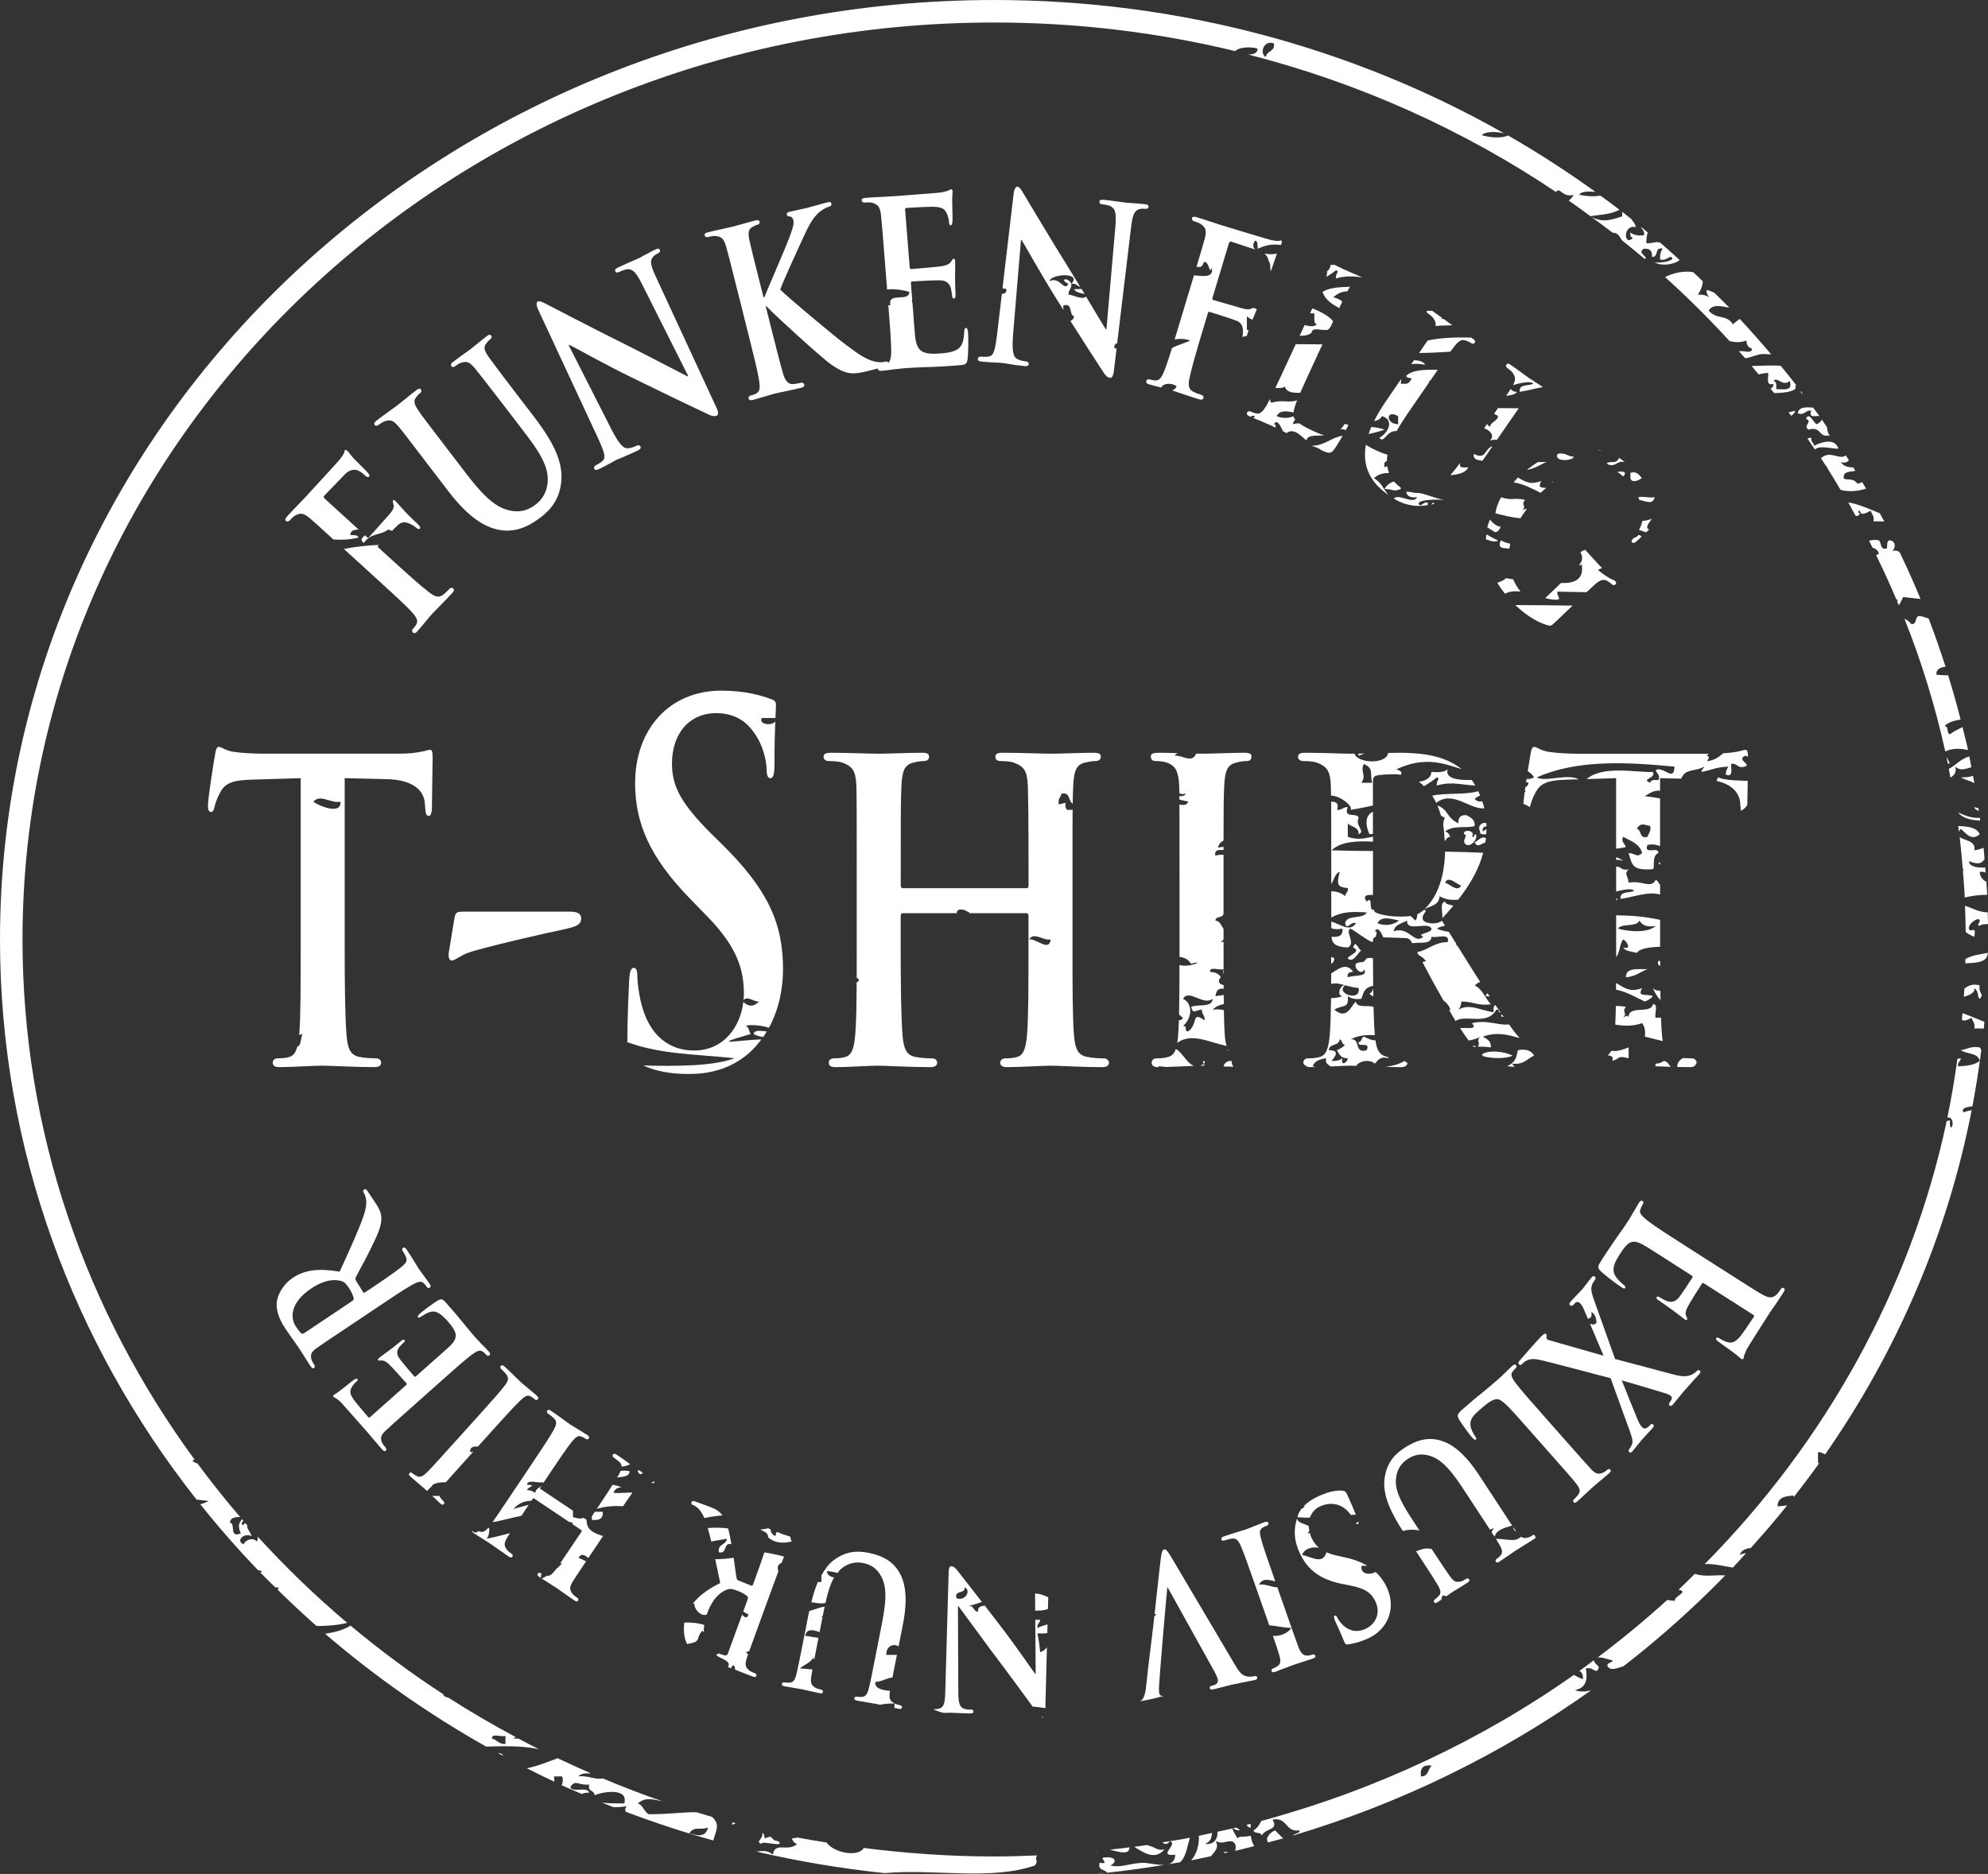 <!-- Generator: Adobe Illustrator 19.1.0, SVG Export Plug-In  -->

<svg version="1.1"

	 xmlns="http://www.w3.org/2000/svg" xmlns:xlink="http://www.w3.org/1999/xlink" xmlns:a="http://ns.adobe.com/AdobeSVGViewerExtensions/3.0/"

	 x="0px" y="0px" width="88.332px" height="83.277px" viewBox="0 0 88.332 83.277"

	 style="enable-background:new 0 0 88.332 83.277;" xml:space="preserve">

<rect x="0" y="0" width="88.332" height="83.277" fill="#333333" stroke="none"/>

<style type="text/css">

	.st0{fill:#FFFFFF;}

</style>

<defs>

</defs>

<g>

	<path class="st0" d="M63.599,22.427c0.046-0.01,0.09-0.03,0.135-0.044c-0.017-0.019-0.032-0.027-0.05-0.051

		C63.634,22.367,63.612,22.398,63.599,22.427z"/>

	<path class="st0" d="M73.765,42.93c0-0.077-0.001-0.151-0.001-0.229c-0.028,0.003-0.047-0.002-0.079,0.006

		C73.634,42.82,73.681,42.889,73.765,42.93z"/>

	<path class="st0" d="M69.923,20.293c-0.283,0.003-0.352-0.207-0.72-0.12C69.033,20.555,69.921,20.476,69.923,20.293z"/>

	<path class="st0" d="M68.963,21.373c0.009,0.024,0.026,0.039,0.035,0.062c0.007-0.006,0.015-0.013,0.022-0.019

		C69.001,21.401,68.981,21.393,68.963,21.373z"/>

	<path class="st0" d="M72.005,39.947c0.644-0.096,1.225-0.344,1.758-0.196V39.32c-0.066-0.071-0.091-0.183-0.199-0.213

		c-0.212,0.406-0.614-0.004-1.2,0.12c-0.014-0.298-0.225-0.372,0-0.6c-0.316,0.092-0.322-0.126-0.554-0.116v1.108

		c0.309-0.084,0.716-0.159,0.795-0.031C72.395,39.698,71.96,39.584,72.005,39.947z"/>

	<path class="st0" d="M72.124,38.267c-0.094-0.085-0.2-0.138-0.314-0.173v0.121C71.9,38.205,71.992,38.207,72.124,38.267z"/>

	<path class="st0" d="M72.514,24.102c0.044,0.046,0.128,0.03,0.239-0.079c0.068-0.065,0.125-0.119,0.186-0.176

		c-0.036-0.034-0.073-0.068-0.136-0.075c-0.046,0.071-0.13,0.113-0.223,0.141c-0.009,0.011-0.019,0.028-0.028,0.038

		C72.497,24.015,72.476,24.063,72.514,24.102z"/>

	<path class="st0" d="M86.491,33.649c0.02,0.092,0.034,0.186,0.053,0.279c0.033,0.001,0.066,0.005,0.1,0.02

		C86.588,33.853,86.56,33.73,86.491,33.649z"/>

	<path class="st0" d="M66.443,23.652c0.135-0.025,0.187-0.133,0.24-0.24c-0.23-0.037-0.354-0.181-0.483-0.32

		c-0.038,0.112-0.091,0.226-0.117,0.337C66.195,23.513,66.317,23.585,66.443,23.652z"/>

	<path class="st0" d="M65.835,46.867c0.031,0.026,0.062,0.056,0.093,0.08c0.466,0.12,1.098,0.082,1.276-0.039

		C66.837,46.724,66.118,46.637,65.835,46.867z"/>

	<path class="st0" d="M67.843,22.62c-0.047-0.029-0.123,0.021-0.2,0.073c0.21-0.245-0.089-0.235,0.121-0.479

		c-0.492-0.113-0.593,0.048-1.061-0.116c-0.026,0.038-0.044,0.076-0.069,0.114c-0.079,0.184-0.158,0.37-0.19,0.601

		c0.351,0.085,0.728,0.184,1.114,0.217C67.639,22.891,67.742,22.756,67.843,22.62z"/>

	<path class="st0" d="M63.844,34.907c0.652-0.187,1.034-0.034,1.707,0.002c-0.052-0.09-0.105-0.172-0.159-0.249

		c-0.63,0.022-1.19-0.064-1.069-0.473c-0.142,0.139-0.424,0.137-0.72,0.119c-0.017,0.264-0.244,0.391-0.557,0.436

		c0.079,0.054,0.154,0.125,0.23,0.194c0.2-0.123,0.396-0.247,0.567-0.389C64.022,34.599,63.797,34.701,63.844,34.907z"/>

	<path class="st0" d="M61.932,22.157c0.378,0.233,0.861,0.399,1.507,0.29c0.003-0.036,0.006-0.073,0.004-0.114

		c-0.194-0.034-0.207,0.113-0.36,0.12c-0.266-0.236,0.652-0.275,1.063-0.24c0.001-0.001,0.003-0.002,0.004-0.002

		c-0.39-0.074-0.706-0.222-1.089-0.303c-0.136,0.005-0.261-0.013-0.379-0.043c-0.068-0.004-0.126-0.016-0.2-0.013

		c0.029,0.212,0.207,0.273,0.48,0.241C62.816,22.448,62.124,21.908,61.932,22.157z"/>

	<path class="st0" d="M65.243,20.772h-0.24c-0.142-0.008-0.153-0.102-0.125-0.205c-0.145,0.2-0.29,0.384-0.436,0.549

		C64.794,21.087,65.109,21.02,65.243,20.772z"/>

	<path class="st0" d="M66.046,23.748c-0.009,0.072-0.02,0.145-0.024,0.217c0.247,0.092,0.45,0.147,0.54,0.048

		C66.411,23.96,66.234,23.849,66.046,23.748z"/>

	<path class="st0" d="M67.204,47.267c0.499,0.059,0.66-0.221,0.96-0.36c-0.117-0.204-0.332-0.308-0.72-0.239

		c-0.07,0.287-0.074,0.526-0.472,0.713c0.1,0.013,0.213,0.023,0.332,0.029C67.262,47.37,67.214,47.338,67.204,47.267z"/>

	<path class="st0" d="M65.164,37.547c0.304,0.091,0.563-0.458,0.36-0.48c-0.007,0.074-0.017,0.141-0.12,0.12

		c0.186-0.294-0.408-0.354-0.36-0.12C65.296,37.102,64.869,37.387,65.164,37.547z"/>

	<path class="st0" d="M65.164,36.227c-0.261-0.023-0.382,0.099-0.361,0.361c-0.562-0.265-0.424-0.607-0.937-0.793

		c0.061,0.14,0.116,0.289,0.162,0.455c0.058,0.032,0.117,0.064,0.175,0.097c-0.06,0.075-0.069,0.2-0.078,0.326

		c0.037,0.214,0.056,0.455,0.068,0.708c0.073-0.075,0.103-0.192,0.25-0.193c-0.053-0.107-0.106-0.214-0.24-0.24

		c0.426-0.299,0.939-0.123,1.32-0.24C65.545,36.406,65.34,36.332,65.164,36.227z"/>

	<path class="st0" d="M67.559,26.29c-0.136-0.173-0.245-0.355-0.327-0.547c-0.1-0.013-0.199-0.026-0.309-0.051

		c-0.096,0.093-0.237,0.156-0.396,0.204c0.102,0.169,0.216,0.331,0.343,0.489C67.089,26.274,67.32,26.257,67.559,26.29z"/>

	<path class="st0" d="M70.839,25.997c0.267-0.243,0.428-0.283,0.614-0.158c0.08,0.049,0.133,0.088,0.177,0.134

		c0.038,0.039,0.104,0.039,0.148-0.001c0.059-0.057,0.03-0.105-0.041-0.18c-0.246-0.077-0.499-0.277-0.734-0.46

		c0.056-0.041,0.119-0.068,0.183-0.089c-0.039-0.039-0.087-0.085-0.119-0.118c-0.128-0.133-0.386-0.424-0.632-0.691

		c-0.08,0.024-0.151,0.061-0.215,0.107c0.005,0.009,0.016,0.022,0.019,0.029c0.096,0.223,0.081,0.358-0.094,0.559

		c0.045-0.013,0.085-0.031,0.138-0.037c0.11,0.711-0.395,0.835-0.924,0.816c-0.048,0.046-0.086,0.083-0.137,0.132l-0.564,0.541

		c0.184,0.046,0.367,0.079,0.546,0.071c0.178-0.053-0.047-0.154,0-0.36c0.442,0.011,0.865,0.018,1.292,0.025

		C70.62,26.199,70.738,26.088,70.839,25.997z"/>

	<path class="st0" d="M65.953,35.923c-0.026-0.11-0.058-0.215-0.092-0.317c-0.111,0.027-0.227,0.018-0.337-0.098

		c0.062-0.07,0.147-0.117,0.242-0.155c-0.027-0.065-0.053-0.132-0.082-0.193c-0.576,0.174-1.436,0.063-2.048,0.201

		c0.064,0.096,0.123,0.202,0.178,0.316C64.556,35.105,65.284,35.977,65.953,35.923z"/>

	<path class="st0" d="M88.244,38.997c-0.001,0.011,0.002,0.019,0.002,0.029C88.246,39.016,88.245,39.006,88.244,38.997z"/>

	<path class="st0" d="M68.331,20.535c-0.162,0.1-0.325,0.216-0.487,0.343c0.36-0.048,0.581-0.236,0.878-0.346

		C68.595,20.536,68.461,20.534,68.331,20.535z"/>

	<path class="st0" d="M73.402,23.053c-0.118,0.05-0.272,0.082-0.433,0.102c-0.001,0.005,0,0.012-0.001,0.017

		c-0.026,0.143-0.084,0.261-0.143,0.373c0.119,0.044,0.222,0.087,0.318,0.11c0.047-0.044,0.093-0.086,0.135-0.125

		C73.057,23.47,73.303,23.186,73.402,23.053z"/>

	<path class="st0" d="M73.763,42.056v-1.177c-0.67-0.154-1.321-0.195-1.953-0.204v1.381c0,0.16,0,0.316,0,0.472

		c0.17-0.195,0.149-0.581,0.314-0.78c0.125,0.049,0.422,0.465,0,0.359c0.102,0.178,0.387,0.174,0.601,0.24

		c0.137-0.2,0.555-0.257,1.038-0.273C73.763,42.068,73.763,42.062,73.763,42.056z M71.883,41.267c0.186-0.255,0.83-0.05,0.961-0.36

		c0.116,0.203,0.332,0.309,0.72,0.24C73.284,41.434,72.496,41.438,71.883,41.267z"/>

	<path class="st0" d="M72.244,43.428c0.415-0.025,0.639-0.242,0.96-0.361C72.778,43.081,72.237,42.981,72.244,43.428z"/>

	<path class="st0" d="M73.781,44.447c-0.003-0.137-0.005-0.28-0.007-0.426c-0.119,0.013-0.233-0.004-0.33-0.114

		C73.523,44.121,73.64,44.296,73.781,44.447z"/>

	<path class="st0" d="M71.592,46.697c-0.042,0.089-0.1,0.155-0.169,0.202c0.146,0.01,0.278,0.034,0.221,0.247

		c0.405-0.138,0.189-0.238,0.72-0.12v-0.48C72.051,46.664,71.842,46.736,71.592,46.697z"/>

	<path class="st0" d="M73.444,44.267c-0.332-0.122-0.706,0.069-0.481-0.36c-0.529,0.219-0.806-0.021-1.157-0.222

		c0,0.1-0.001,0.198-0.002,0.294c0.465,0.088,0.862,0.336,1.28,0.529C73.225,44.45,73.356,44.379,73.444,44.267z"/>

	<path class="st0" d="M66.036,37.078c0.005-0.078,0.012-0.155,0.013-0.233c-0.055,0.034-0.109,0.064-0.165,0.103

		c-0.035-0.168,0.052-0.212,0.166-0.23c-0.001-0.045-0.006-0.087-0.008-0.131c-0.148-0.081-0.426,0.1-0.277,0.361

		C65.738,37.108,65.91,37.07,66.036,37.078z"/>

	<path class="st0" d="M67.254,21.436c0.44,0.067,0.819,0.278,1.205,0.467c0.019-0.019,0.034-0.039,0.053-0.058

		c0.066-0.063,0.126-0.103,0.19-0.161c-0.227-0.016-0.386,0.003-0.22-0.312c-0.466,0.193-0.737,0.029-1.034-0.151

		c-0.005,0.005-0.01,0.009-0.016,0.013C67.363,21.301,67.318,21.369,67.254,21.436z"/>

	<path class="st0" d="M72.794,22.098c0.017,0.041,0.036,0.081,0.051,0.121c0.288,0.045,0.595,0.238,0.678-0.127

		C73.333,22.148,72.976,22.035,72.794,22.098z"/>

	<path class="st0" d="M87.964,37.067c-0.14-0.297-0.525-0.349-0.955-0.356c0.011,0.085,0.024,0.17,0.034,0.255

		c0.019-0.042,0.036-0.083,0.081-0.138C87.325,37.002,87.604,37.412,87.964,37.067z"/>

	<path class="st0" d="M87.969,36.348c-0.417,0.014-0.681-0.123-0.964-0.241c0.192,0.247,0.557,0.339,0.98,0.36

		C87.979,36.427,87.974,36.388,87.969,36.348z"/>

	<path class="st0" d="M83.482,24.012c-0.182-0.032-0.314-0.014-0.434,0.016c0.052,0.101,0.1,0.204,0.151,0.306

		c0.137,0.05,0.255,0.12,0.283,0.278c-0.033,0.027-0.085,0.033-0.123,0.054c0.32,0.651,0.621,1.313,0.905,1.982

		c0.019,0.001,0.049,0.003,0.059,0.004c0,0.033-0.017,0.049-0.028,0.071c0.025,0.059,0.05,0.118,0.074,0.178

		c0.075-0.112,0.13-0.244,0.193-0.369c0.284,0.032,0.534,0.06,0.773,0.087c-0.29-0.701-0.599-1.393-0.927-2.076

		c-0.085-0.064-0.187-0.101-0.326-0.052c0.155-0.16,0.158-0.446-0.12-0.48c-0.141,0.02-0.102,0.219-0.119,0.36

		C83.521,24.456,83.611,24.125,83.482,24.012z"/>

	<path class="st0" d="M71.194,20.044c-0.078-0.022-0.154-0.045-0.238-0.062C71.025,20.013,71.104,20.033,71.194,20.044z"/>

	<path class="st0" d="M87.666,34.478c-0.149,0.055-0.337,0.071-0.542,0.069c0.183,0.102,0.413,0.157,0.603,0.252

		C87.708,34.692,87.686,34.585,87.666,34.478z"/>

	<path class="st0" d="M87.593,34.095c-0.031-0.159-0.057-0.32-0.091-0.479c-0.384,0.105-0.593,0.385-0.912,0.556

		c0.026,0.127,0.049,0.256,0.073,0.383c0.145-0.091,0.278-0.195,0.22-0.489C87.108,34.282,87.329,34.163,87.593,34.095z"/>

	<path class="st0" d="M76.268,34.703c0.769,0.171,1.028,0.605,1.054,0.987l0.017,0.196c0.003,0.057,0.008,0.102,0.013,0.144

		c0.12-0.051,0.214-0.143,0.286-0.267c0.003-0.278,0.01-0.677,0.017-1.061c-0.411-0.025-0.896,0-1.331-0.154

		C76.314,34.612,76.294,34.662,76.268,34.703z"/>

	<path class="st0" d="M87.926,36.034c-0.005-0.038-0.01-0.076-0.015-0.113c-0.052-0.013-0.109-0.03-0.187-0.053

		C87.746,35.969,87.838,35.999,87.926,36.034z"/>

	<path class="st0" d="M73.763,38.417v-0.115c-0.025,0.028-0.049,0.057-0.078,0.084C73.709,38.399,73.737,38.406,73.763,38.417z"/>

	<path class="st0" d="M67.062,24.386c0.011-0.075,0.024-0.149,0.041-0.225c-0.124-0.02-0.255-0.059-0.42-0.15

		C66.504,24.443,66.868,24.33,67.062,24.386z"/>

	<path class="st0" d="M84.923,27.732c-0.092-0.12-0.195-0.186-0.302-0.232c0.755,1.902,1.365,3.869,1.813,5.893

		c0.3-0.149,0.66-0.137,1.013-0.064c-0.075-0.343-0.166-0.679-0.249-1.019c-0.191,0.1-0.391,0.19-0.554,0.318

		c-0.173-0.028-0.042-0.357-0.24-0.36c0.122-0.152,0.428-0.256,0.713-0.289c-0.169-0.662-0.354-1.318-0.556-1.967

		c-0.171-0.007-0.331-0.008-0.517-0.024c-0.034-0.238,0.154-0.326,0.401-0.362c-0.232-0.721-0.48-1.435-0.751-2.139

		c-0.154-0.058-0.297-0.1-0.41-0.113C85.056,27.386,85.199,27.77,84.923,27.732z"/>

	<path class="st0" d="M72.203,21.012c-0.077-0.07-0.203-0.067-0.335-0.038c0.092,0.063,0.179,0.128,0.254,0.197

		C72.166,21.135,72.199,21.088,72.203,21.012z"/>

	<path class="st0" d="M68.167,33.191c-0.083,0-0.133,0.109-0.166,0.348c-0.013,0.059-0.063,0.365-0.12,0.733

		c0.107,0.065,0.206,0.147,0.283,0.275c-0.125,0.065-0.231,0.076-0.336,0.071c-0.007,0.048-0.014,0.095-0.021,0.143

		c0.039,0.009,0.074,0.01,0.116,0.026c-0.026,0.113-0.082,0.165-0.148,0.194c-0.008,0.057-0.014,0.107-0.022,0.161

		c0.017,0.003,0.03,0.001,0.048,0.005c-0.017,0.023-0.038,0.041-0.057,0.061c-0.03,0.225-0.05,0.406-0.055,0.511

		c0.093,0.038,0.188,0.086,0.286,0.148c0.002-0.01,0.006-0.014,0.008-0.025c0.033-0.13,0.1-0.369,0.249-0.63

		c0.215-0.413,0.562-0.543,1.407-0.565l0.508-0.015c-0.495-0.269-1.502,0.135-1.865-0.084c1.861-0.832,4.164-0.661,6.12-0.48

		c-0.027,0.629-0.356,0.124-0.72,0.12c-0.31,0.03,0.164,0.207,0,0.481c-0.17-0.011-0.34-0.021-0.36,0.119

		c-0.438-0.189,0.278-0.18,0.12-0.481c-0.778,0.027-2.217-0.302-2.942,0.314l1.308-0.039v3.133c0.103-0.015,0.205-0.028,0.314-0.046

		c0.31-0.03-0.164-0.208,0-0.481c0.334,0.188,0.736,0.303,0.84,0.72c-0.229,0.226-0.301,0.013-0.6,0

		c0.166,0.553,0.16,0.78,1.08,0.72c0.113-0.084-0.077-0.563,0.24-0.72c0.038-0.318-0.672,0.112-0.48-0.36

		c0.256-0.052,0.407,0.001,0.559,0.052v-2.119c-0.269-0.042-0.519-0.088-0.678-0.094c0.319-0.224,0.501-0.269,0.678-0.244v-0.561

		l0.938,0.022c0.189-0.475,0.617-0.295,1.023-0.537c-0.022,0.097-0.12,0.12-0.12,0.239c0.615-0.127,0.543-0.196,1.199-0.239

		c-0.062,0.097-0.125,0.194-0.119,0.361c0.361,0.121,0.213-0.268,0.24-0.48c0.289-0.049,0.26,0.219,0.6,0.12

		c0.328-0.108-0.365-0.268,0-0.479c0.066-0.006,0.096,0.024,0.144,0.037c-0.004-0.212-0.027-0.303-0.114-0.303

		c-0.05,0-0.165,0.043-0.397,0.087c-0.143,0.029-0.353,0.053-0.599,0.069c-0.18,0.174-0.395,0.313-0.713,0.35

		c0.074-0.107,0.145-0.214,0-0.239c0.023-0.036,0.049-0.065,0.074-0.093h-5.665c-0.48,0-1.026-0.021-1.457-0.087

		C68.432,33.343,68.282,33.191,68.167,33.191z M73.324,36.707c0.052,0.25-0.082,0.318-0.12,0.48c-0.385,0.105-0.249-0.311-0.48-0.36

		C72.904,36.549,73.018,36.645,73.324,36.707z"/>

	<path class="st0" d="M72.443,21.012v0.24c0.059,0.225,0.354,0.116,0.507-0.01c-0.046-0.054-0.092-0.109-0.139-0.159

		C72.723,21.026,72.65,20.952,72.443,21.012z"/>

	<path class="st0" d="M72.197,20.532c-0.082-0.062-0.163-0.125-0.255-0.18c-0.044,0.089-0.102,0.164-0.219,0.181

		c-0.168-0.009-0.459,0.026-0.24,0.12C71.846,20.739,71.838,20.452,72.197,20.532z"/>

	<path class="st0" d="M71.81,39.928v0.078c0.026-0.018,0.057-0.031,0.074-0.059C71.851,39.948,71.837,39.932,71.81,39.928z"/>

	<path class="st0" d="M28.22,34.799c0,1.76,0.629,3.281,2.45,5.149l0.762,0.782c1.374,1.413,1.622,2.412,1.622,3.477

		c0,0.083-0.012,0.167-0.02,0.251c0.144-0.235,0.494,0.08,0.689,0.049c-0.241,0.256-0.487,0.224-0.695,0.019

		c-0.121,1.064-0.84,2.158-2.193,2.158c-1.026,0-2.004-0.587-2.368-2.195c-0.082-0.37-0.148-0.826-0.148-1.108

		c0-0.174-0.017-0.37-0.166-0.37c-0.132,0-0.182,0.239-0.198,0.565c-0.016,0.337-0.079,1.573-0.082,2.737

		c1.527,0.552,3.004,0.528,4.771,0.713c-0.988,0.359-2.513,0.359-4.067,0.324c0.599,0.265,1.24,0.377,2.027,0.377

		c0.878,0,1.805-0.196,2.633-0.891c0.231-0.198,0.422-0.418,0.594-0.646c-1.048,0.028-2.398,0.319-0.467-0.243

		c-0.103-0.098-0.07-0.328-0.24-0.359c0.137-0.055,0.623-0.051,1.042,0.085c0.458-0.839,0.626-1.78,0.626-2.618

		c0-2.064-0.712-3.563-2.715-5.541l-0.464-0.456c-1.374-1.369-1.755-2.129-1.755-3.129c0-1.304,0.745-2.238,1.971-2.238

		c1.076,0,1.556,0.652,1.805,1.065c0.348,0.565,0.43,1.239,0.43,1.434c0,0.261,0.05,0.391,0.166,0.391

		c0.133,0,0.183-0.174,0.183-0.652c0-0.882,0.018-1.472,0.035-1.878c-0.104,0.211-0.757,0.165-0.602-0.144h0.6

		c0.008,0.017,0.003,0.029,0.007,0.044c0.014-0.312,0.026-0.507,0.026-0.629c0-0.152-0.082-0.217-0.231-0.261

		c-0.431-0.152-1.126-0.369-2.202-0.369C29.743,30.692,28.22,32.409,28.22,34.799z"/>

	<path class="st0" d="M56.658,81.341c-0.172,0.069-0.293,0.188-0.359,0.361c-0.007,0.079,0.018,0.125,0.04,0.175

		c0.224-0.061,0.451-0.117,0.673-0.181C56.888,81.583,56.776,81.459,56.658,81.341z"/>

	<path class="st0" d="M36.907,33.452c-0.198,0-0.314,0.043-0.314,0.174s0.1,0.196,0.248,0.196c0.216,0,0.464,0.021,0.58,0.065

		c0.464,0.174,0.596,0.37,0.629,1c0.017,0.587,0.017,1.108,0.017,3.911v3.259c0,0.487,0,0.952-0.002,1.389

		c0.147,0.097,0.113,0.165-0.001,0.201c-0.005,0.994-0.019,1.821-0.064,2.343c-0.05,0.543-0.132,0.891-0.431,0.978

		c-0.132,0.043-0.298,0.065-0.513,0.065c-0.183,0-0.231,0.108-0.231,0.195c0,0.13,0.099,0.195,0.281,0.195

		c0.579,0,1.539-0.065,1.87-0.065c0.414,0,1.424,0.065,2.368,0.065c0.182,0,0.298-0.065,0.298-0.195

		c0-0.087-0.066-0.195-0.231-0.195c-0.216,0-0.547-0.022-0.745-0.065c-0.431-0.087-0.514-0.435-0.563-0.956

		c-0.066-0.804-0.083-2.216-0.083-3.911v-1.412c0-0.087,0.05-0.109,0.1-0.109h2.396c-0.012-0.052,0.001-0.103,0.089-0.151

		c0.25-0.052,0.318,0.081,0.48,0.119c-0.017,0.008-0.027,0.022-0.043,0.032h2.574c0.033,0,0.082,0.043,0.082,0.109V42.1

		c0,1.695,0,3.107-0.065,3.89c-0.05,0.543-0.133,0.891-0.431,0.978c-0.133,0.043-0.298,0.065-0.53,0.065

		c-0.165,0-0.231,0.108-0.231,0.195c0,0.13,0.116,0.195,0.314,0.195c0.562,0,1.59-0.065,1.921-0.065

		c0.396,0,1.357,0.065,2.301,0.065c0.183,0,0.298-0.065,0.298-0.195c0-0.087-0.083-0.195-0.231-0.195

		c-0.231,0-0.547-0.022-0.745-0.065c-0.447-0.087-0.529-0.435-0.579-0.956c-0.066-0.804-0.066-2.26-0.066-3.955v-3.259

		c0-1.454,0-2.288,0.005-2.842c-0.003,0.012-0.013,0.017-0.013,0.033h-0.24c-0.207-0.31,0.176-0.377-0.36-0.239

		c-0.051-0.252,0.082-0.318,0.121-0.481c0.393-0.079,0.298,0.331,0.495,0.45c0.005-0.365,0.013-0.596,0.026-0.832

		c0.033-0.652,0.148-0.913,0.529-1c0.183-0.043,0.314-0.065,0.431-0.065c0.166,0,0.265-0.065,0.265-0.196s-0.099-0.174-0.314-0.174

		c-0.562,0-1.523,0.043-1.871,0.043c-0.38,0-1.407-0.043-2.185-0.043c-0.216,0-0.314,0.043-0.314,0.174s0.082,0.196,0.248,0.196

		c0.198,0,0.447,0.021,0.562,0.065c0.464,0.174,0.597,0.37,0.629,1c0.017,0.587,0.033,1.26,0.033,4.063v0.391

		c0,0.109-0.049,0.131-0.082,0.131h-5.497c-0.05,0-0.1-0.022-0.1-0.131v-0.391c0-2.803,0-3.477,0.033-4.063

		c0.033-0.652,0.149-0.913,0.547-1c0.165-0.043,0.298-0.065,0.414-0.065c0.182,0,0.265-0.065,0.265-0.196s-0.1-0.174-0.298-0.174

		c-0.58,0-1.59,0.043-1.938,0.043C38.646,33.495,37.686,33.452,36.907,33.452z M46.684,41.748c-0.063,0.577-0.647-0.065-0.96,0

		C45.934,41.393,46.364,41.816,46.684,41.748z"/>

	<path class="st0" d="M18.349,27.947c-0.062,0.067-0.035,0.129,0,0.16c0.062,0.057,0.117,0.033,0.191-0.049

		c0.203-0.223,0.521-0.626,0.663-0.781s0.55-0.551,0.895-0.929c0.081-0.088,0.091-0.152,0.037-0.201

		c-0.035-0.032-0.104-0.046-0.172,0.029c-0.073,0.081-0.2,0.201-0.292,0.266c-0.194,0.145-0.374,0.055-0.613-0.127

		c-0.345-0.264-0.883-0.741-1.61-1.404l-0.621-0.566c-0.054-0.049-0.05-0.07-0.025-0.097c0.004-0.005,0.023-0.025,0.03-0.033

		c-0.508,0.02-1.024,0.082-1.554,0.179c0.03,0.028,0.054,0.049,0.086,0.078l1.33,1.212c0.728,0.662,1.286,1.171,1.581,1.489

		c0.203,0.223,0.314,0.386,0.239,0.54C18.481,27.783,18.429,27.859,18.349,27.947z"/>

	<path class="st0" d="M54.979,81.702c-0.061-0.171-0.116-0.154-0.226-0.444c-0.218,0.052-0.441,0.095-0.66,0.144

		c0.024,0.234-0.095,0.597-0.554,0.54c0.31-0.126,0.28-0.318,0.318-0.489c-0.196,0.043-0.391,0.088-0.588,0.128

		c0.021,0.347-0.081,0.814-0.346,1.092c0.298-0.057,0.592-0.125,0.888-0.187c0.161-0.219,0.367-0.361,0.207-0.664

		c0.378,0.134,0.272,0.01,0.72,0c0.23,0.107,0.155,0.292,0.15,0.429c0.282-0.067,0.562-0.139,0.842-0.211

		c-0.079-0.125-0.135-0.272-0.152-0.459C55.201,81.663,55.088,81.568,54.979,81.702z"/>

	<path class="st0" d="M56.739,11.27c-0.181,0.037-0.379,0.036-0.562-0.002c0.122,0.097,0.178,0.216,0.188,0.321

		c0.091,0.114,0.068,0.237,0.09,0.47c0.01-0.021,0.023-0.041,0.031-0.061C56.524,11.895,56.679,11.434,56.739,11.27z"/>

	<path class="st0" d="M67.372,68.066c-0.043-0.059-0.087-0.123-0.142-0.204C67.242,67.965,67.291,68.032,67.372,68.066z"/>

	<path class="st0" d="M60.335,67.728c0.026-0.012,0.032-0.049,0.025-0.098c-0.038,0.021-0.076,0.039-0.114,0.052

		C60.27,67.717,60.298,67.745,60.335,67.728z"/>

	<path class="st0" d="M68.832,64.547c0.854,0.966,1.014,1.146,1.18,1.357c0.188,0.236,0.227,0.36,0.117,0.511

		c-0.044,0.066-0.117,0.144-0.175,0.194c-0.062,0.056-0.071,0.104-0.031,0.148c0.04,0.046,0.087,0.03,0.161-0.035

		c0.193-0.171,0.591-0.552,0.71-0.656c0.138-0.122,0.47-0.389,0.704-0.597c0.073-0.065,0.094-0.11,0.055-0.154

		c-0.039-0.045-0.088-0.042-0.145,0.008c-0.062,0.054-0.133,0.103-0.186,0.124c-0.213,0.082-0.318,0.054-0.521-0.153

		c-0.184-0.197-0.343-0.377-1.197-1.342l-0.992-1.124c-0.516-0.584-0.96-1.085-1.175-1.375c-0.148-0.202-0.226-0.348-0.149-0.468

		c0.032-0.055,0.082-0.113,0.156-0.18c0.062-0.055,0.047-0.108,0.021-0.137c-0.04-0.045-0.094-0.038-0.156,0.019

		c-0.103,0.09-0.222,0.209-0.335,0.321c-0.119,0.107-0.221,0.211-0.278,0.261c-0.205,0.182-0.423,0.361-0.68,0.576

		c-0.264,0.207-0.562,0.458-0.92,0.774c-0.263,0.232-0.259,0.282-0.168,0.456c0.126,0.222,0.509,0.724,0.575,0.8

		c0.066,0.075,0.137,0.132,0.171,0.102c0.04-0.036,0.019-0.083-0.029-0.148c-0.094-0.13-0.201-0.354-0.212-0.493

		c-0.026-0.283,0.16-0.462,0.429-0.699c0.388-0.344,0.614-0.478,0.786-0.457c0.214,0.024,0.571,0.428,1.293,1.244L68.832,64.547z"/>

	<path class="st0" d="M63.448,13.929c0.092,0.062,0.197,0.15,0.236,0.206c0.093,0.133,0.125,0.233,0.102,0.354

		c0.275-0.033,0.49-0.02,0.743-0.035c-0.098-0.07-0.232-0.167-0.388-0.281h-0.099c0.006-0.021,0.024-0.03,0.034-0.047

		c-0.145-0.106-0.297-0.215-0.441-0.315c-0.085,0.001-0.169,0.002-0.25,0.004C63.383,13.855,63.397,13.893,63.448,13.929z"/>

	<path class="st0" d="M59.363,12.373c0.455-0.131,0.779-0.094,1.161-0.048c-0.303-0.134-0.697-0.301-0.833-0.363

		c-0.089-0.041-0.231-0.112-0.388-0.191c-0.061-0.001-0.117,0.004-0.181,0c-0.008,0.126-0.067,0.219-0.158,0.289

		c0.01,0.069-0.006,0.153-0.036,0.249c0.148-0.097,0.303-0.189,0.434-0.298C59.541,12.065,59.315,12.166,59.363,12.373z"/>

	<path class="st0" d="M75.305,69.942c-0.24,0.236-0.477,0.475-0.723,0.706c0.029,0.007,0.057,0.014,0.076,0.014

		c0.326,0.109-0.273,0.269-0.24,0.48c-0.115-0.015-0.229-0.028-0.343-0.037c-0.985,0.894-2.013,1.743-3.084,2.547

		c0.27-0.004,0.433,0.099,0.667,0.131c-0.029,0.129-0.238,0.081-0.24,0.24c0.12,0.272,0.481,0.087,0.72,0.022

		c1.605-1.244,3.114-2.593,4.519-4.035C76.164,69.981,75.77,70.089,75.305,69.942z"/>

	<path class="st0" d="M31.31,10.459c0.018,0.069,0.079,0.092,0.159,0.071c0.115-0.029,0.251-0.051,0.319-0.043

		c0.271,0.031,0.369,0.118,0.471,0.45c0.088,0.312,0.158,0.591,0.536,2.092l0.438,1.745c0.228,0.908,0.424,1.687,0.493,2.115

		c0.046,0.297,0.049,0.495-0.099,0.581c-0.065,0.042-0.15,0.076-0.266,0.104c-0.099,0.024-0.109,0.089-0.098,0.136

		c0.017,0.069,0.078,0.091,0.176,0.066c0.311-0.079,0.799-0.238,0.977-0.283c0.194-0.049,0.762-0.155,1.196-0.264

		c0.089-0.021,0.142-0.072,0.124-0.143c-0.012-0.046-0.07-0.093-0.133-0.078c-0.098,0.024-0.277,0.057-0.39,0.061

		c-0.206,0.003-0.324-0.167-0.412-0.44c-0.126-0.425-0.322-1.206-0.55-2.113l-0.226-0.895l0.035-0.01l0.115,0.12

		c0.245,0.261,2.316,2.164,2.749,2.463c0.434,0.299,0.744,0.444,1.173,0.386c0.174-0.02,0.315-0.055,0.546-0.113l0.363-0.091

		c0,0.003-0.002,0.005-0.002,0.008c0.006,0.071,0.062,0.104,0.163,0.095c0.164-0.013,0.364-0.04,0.555-0.067

		c0.19-0.015,0.363-0.04,0.454-0.048c0.236-0.019,0.538-0.03,0.932-0.049c0.394-0.007,0.877-0.032,1.479-0.08

		c0.301-0.023,0.374-0.029,0.408-0.297c0.029-0.208,0.037-0.906,0.02-1.133c-0.009-0.107-0.028-0.239-0.092-0.234

		c-0.055,0.004-0.069,0.054-0.079,0.163c-0.021,0.423-0.095,0.646-0.286,0.78c-0.2,0.137-0.536,0.176-0.746,0.192

		c-0.819,0.064-1.078-0.073-1.151-0.765c-0.032-0.288-0.087-1.091-0.116-1.459c-0.016-0.041-0.03-0.085-0.022-0.15h0.01

		l-0.056-0.712c-0.004-0.061,0.001-0.108,0.037-0.111c0.2-0.016,1.113-0.063,1.262-0.051c0.304,0.013,0.416,0.16,0.478,0.36

		c0.028,0.13,0.039,0.262,0.057,0.369c0.004,0.047,0.024,0.083,0.079,0.078c0.073-0.006,0.071-0.151,0.064-0.233

		c-0.006-0.073-0.02-0.481-0.018-0.686c0.004-0.518,0.01-0.687,0.004-0.748c-0.004-0.06-0.035-0.104-0.071-0.102

		c-0.037,0.002-0.06,0.064-0.117,0.142c-0.074,0.102-0.181,0.146-0.37,0.185c-0.181,0.039-1.22,0.12-1.401,0.135

		c-0.046,0.003-0.059-0.043-0.063-0.104L40.218,9.34c-0.005-0.059,0.01-0.097,0.047-0.099c0.164-0.013,1.123-0.064,1.262-0.05

		c0.404,0.017,0.479,0.155,0.558,0.329c0.055,0.116,0.078,0.294,0.084,0.366c0.007,0.084,0.02,0.131,0.074,0.127

		c0.063-0.005,0.072-0.125,0.078-0.174c0.009-0.122-0.009-0.565-0.008-0.674c-0.019-0.468,0.018-0.591,0.012-0.664

		c-0.004-0.046-0.017-0.094-0.063-0.091c-0.035,0.003-0.078,0.042-0.123,0.058c-0.062,0.018-0.188,0.062-0.332,0.086

		c-0.154,0.024-1.932,0.152-2.187,0.172c-0.229,0.017-0.74,0.034-1.159,0.067c-0.119,0.009-0.18,0.038-0.175,0.11

		C38.29,8.975,38.349,9.005,38.431,9c0.118-0.009,0.256-0.009,0.321,0.011c0.263,0.076,0.344,0.177,0.39,0.523

		c0.035,0.322,0.058,0.609,0.181,2.153l0.093,1.175c0.321-0.028,0.703,0.018,0.987,0.111c-0.006,0.474-0.981-0.021-0.84,0.599

		c-0.038-0.002-0.061-0.008-0.092-0.011c0.071,0.898,0.131,1.669,0.129,2.091c-0.003,0.234-0.041,0.381-0.125,0.474

		c-0.022-0.044-0.065-0.072-0.118-0.058c-0.09,0.022-0.249,0.062-0.512-0.007c-0.473-0.116-0.882-0.471-1.33-0.791

		c-0.396-0.297-2.455-2.005-2.848-2.4c0.148-0.422,0.948-2.156,1.12-2.521c0.227-0.489,0.422-0.763,0.641-0.94

		c0.124-0.105,0.308-0.201,0.423-0.23c0.071-0.018,0.106-0.064,0.089-0.133c-0.018-0.071-0.077-0.08-0.155-0.059

		c-0.241,0.057-0.671,0.188-0.91,0.249c-0.212,0.054-0.644,0.137-0.812,0.179c-0.078,0.024-0.117,0.06-0.099,0.129

		c0.015,0.059,0.056,0.072,0.132,0.078c0.077,0.005,0.131,0.066,0.157,0.171c0.043,0.174-0.067,0.45-0.206,0.832

		c-0.146,0.395-0.912,2.147-1.085,2.585l-0.036,0.009l-0.111-0.442c-0.377-1.5-0.446-1.78-0.517-2.096

		c-0.07-0.354-0.043-0.509,0.158-0.609c0.091-0.048,0.133-0.071,0.212-0.091c0.062-0.016,0.099-0.061,0.081-0.131

		c-0.018-0.069-0.077-0.08-0.192-0.051c-0.258,0.062-0.812,0.226-0.997,0.272c-0.187,0.046-0.688,0.148-1.097,0.25

		C31.348,10.351,31.292,10.389,31.31,10.459z"/>

	<path class="st0" d="M45.21,8.294c-0.082-0.009-0.152,0.129-0.174,0.332l-0.493,4.192c0.059,0,0.119,0.009,0.179,0.035

		c0.006,0.165-0.096,0.204-0.207,0.206l-0.185,1.575c-0.103,0.883-0.159,1.155-0.375,1.205c-0.113,0.023-0.26,0.02-0.368,0.009

		c-0.073-0.008-0.133,0.034-0.14,0.094c-0.01,0.096,0.062,0.115,0.171,0.126c0.409,0.042,0.795,0.047,0.867,0.056

		c0.146,0.015,0.515,0.09,1.033,0.145c0.108,0.011,0.184-0.005,0.193-0.087c0.006-0.061-0.034-0.113-0.126-0.123

		c-0.127-0.013-0.28-0.042-0.41-0.116c-0.147-0.088-0.222-0.337-0.157-1.127l0.346-4.151l0.027,0.002

		c0.136,0.195,0.852,1.514,1.608,2.705c0.085,0.135,0.172,0.272,0.259,0.411c-0.01-0.065-0.02-0.131-0.016-0.21

		c0.446-0.127,0.235,0.405,0.479,0.481c-0.008,0.115-0.072,0.172-0.161,0.206c0.57,0.898,1.14,1.787,1.467,2.283

		c0.071,0.116,0.169,0.235,0.305,0.25c0.063,0.006,0.138-0.082,0.161-0.31l0.121-1.012c-0.03,0.007-0.06,0.01-0.092,0.022

		c-0.032-0.152,0.024-0.215,0.118-0.241l0.014-0.12c-0.005,0.001-0.009,0.001-0.014,0.002c0.003-0.017,0.014-0.026,0.018-0.042

		l0.599-4.996c0.069-0.571,0.152-0.745,0.379-0.805c0.104-0.026,0.167-0.019,0.249-0.009c0.091,0.008,0.142-0.034,0.147-0.094

		c0.009-0.083-0.062-0.103-0.172-0.115c-0.392-0.043-0.694-0.051-0.784-0.061c-0.173-0.018-0.599-0.087-1.017-0.131

		c-0.117-0.01-0.2-0.007-0.209,0.076c-0.007,0.06,0.017,0.111,0.116,0.122c0.109,0.011,0.3,0.031,0.412,0.104

		c0.181,0.115,0.234,0.302,0.178,0.923l-0.394,4.521l-0.036-0.004c-0.067-0.099-0.467-0.773-0.87-1.444

		c-0.187,0.167-0.587-0.085-0.778-0.085c-0.015-0.215,0.147-0.253,0.121-0.48c-0.139-0.337-0.568-0.197-0.121,0

		c-0.217,0.362-0.367-0.341-0.84-0.12c0.037-0.33,1.473-0.408,0.961,0.12c0.213-0.036,0.254,0.099,0.396,0.133

		c-0.131-0.216-0.255-0.421-0.357-0.586c-1.006-1.615-2.036-3.354-2.122-3.495C45.402,8.471,45.31,8.304,45.21,8.294z"/>

	<path class="st0" d="M55.578,81.222c-0.018-0.074-0.012-0.125-0.004-0.175c-0.062,0.016-0.122,0.034-0.184,0.049

		C55.423,81.168,55.484,81.217,55.578,81.222z"/>

	<path class="st0" d="M27.99,15.41c-1.703-0.845-3.492-1.784-3.641-1.859c-0.201-0.103-0.368-0.197-0.458-0.153

		c-0.074,0.037-0.062,0.189,0.027,0.374l2.552,5.482c0.376,0.804,0.471,1.064,0.312,1.22c-0.083,0.081-0.21,0.154-0.31,0.202

		c-0.065,0.031-0.094,0.098-0.068,0.153c0.041,0.085,0.113,0.065,0.211,0.017c0.371-0.178,0.702-0.377,0.768-0.407

		c0.132-0.063,0.486-0.193,0.955-0.418c0.1-0.047,0.154-0.101,0.118-0.176c-0.026-0.055-0.087-0.077-0.17-0.039

		c-0.116,0.056-0.261,0.112-0.41,0.118c-0.171,0.002-0.366-0.17-0.726-0.877l-1.885-3.713l0.025-0.011

		c0.218,0.095,1.52,0.841,2.788,1.456c1.22,0.6,2.672,1.3,3.39,1.634c0.121,0.061,0.267,0.112,0.391,0.052

		c0.058-0.027,0.074-0.142-0.025-0.347l-2.701-5.837c-0.241-0.523-0.262-0.713-0.1-0.884c0.075-0.076,0.133-0.104,0.206-0.139

		c0.083-0.04,0.104-0.103,0.077-0.156c-0.036-0.077-0.107-0.055-0.206-0.009c-0.353,0.175-0.614,0.327-0.696,0.367

		c-0.157,0.075-0.555,0.239-0.934,0.42c-0.108,0.048-0.178,0.094-0.142,0.169c0.026,0.055,0.071,0.086,0.162,0.042

		c0.099-0.046,0.272-0.129,0.405-0.128c0.215,0.004,0.358,0.135,0.637,0.693l2.037,4.054l-0.032,0.016

		C30.379,16.647,28.792,15.811,27.99,15.41z"/>

	<path class="st0" d="M18.663,17.47c0.064-0.05,0.078-0.107,0.035-0.163c-0.043-0.058-0.102-0.043-0.195,0.029

		c-0.234,0.175-0.646,0.522-0.807,0.644c-0.188,0.145-0.631,0.454-0.972,0.716c-0.092,0.075-0.122,0.127-0.078,0.184

		s0.103,0.059,0.175,0.002c0.087-0.067,0.203-0.141,0.269-0.161c0.261-0.08,0.378-0.048,0.611,0.227

		c0.211,0.245,0.38,0.479,1.321,1.708l0.912,1.189c0.898,1.171,1.612,1.576,2.223,1.698c0.873,0.178,1.547-0.31,1.881-0.565

		c0.413-0.317,0.834-0.775,0.903-1.615c0.091-0.991-0.566-1.999-1.26-2.904l-0.665-0.865c-0.941-1.229-1.109-1.463-1.3-1.725

		c-0.204-0.296-0.248-0.444-0.104-0.615c0.065-0.082,0.095-0.119,0.167-0.173c0.072-0.055,0.086-0.112,0.043-0.169

		c-0.044-0.058-0.103-0.043-0.188,0.024c-0.249,0.186-0.661,0.532-0.733,0.587c-0.008,0.006-0.45,0.315-0.776,0.565

		c-0.085,0.069-0.114,0.121-0.071,0.179c0.044,0.058,0.103,0.058,0.175,0.003c0.073-0.056,0.188-0.13,0.254-0.15

		c0.262-0.079,0.378-0.033,0.604,0.232c0.204,0.251,0.386,0.475,1.328,1.702l0.781,1.02c0.636,0.828,1.161,1.543,1.141,2.253

		c-0.005,0.519-0.251,0.874-0.525,1.085c-0.218,0.166-0.545,0.371-1.054,0.293c-0.56-0.085-1.084-0.408-1.989-1.588l-0.869-1.133

		c-0.941-1.229-1.117-1.457-1.299-1.724c-0.205-0.297-0.242-0.451-0.104-0.616C18.562,17.563,18.59,17.525,18.663,17.47z"/>

	<path class="st0" d="M48.19,13.061c-0.045-0.075-0.091-0.151-0.135-0.224c-0.1,0.016-0.228,0.004-0.332,0.015

		C47.804,12.997,48.004,13.022,48.19,13.061z"/>

	<path class="st0" d="M58.446,73.591c-0.026-0.075-0.069-0.083-0.134-0.059c-0.078,0.027-0.161,0.045-0.243,0.042

		c-0.156-0.009-0.254-0.081-0.364-0.349c-0.096-0.252-0.176-0.479-0.602-1.696l-0.347-0.992c-0.224,0.013-0.535-0.167-0.818-0.115

		c0.173-0.311,0.418-0.212,0.725-0.15l-0.056-0.159c-0.271-0.774-0.495-1.416-0.582-1.755c-0.062-0.244-0.064-0.37,0.052-0.452

		c0.051-0.039,0.119-0.075,0.213-0.106c0.078-0.028,0.084-0.083,0.07-0.12c-0.02-0.057-0.072-0.07-0.152-0.043

		c-0.251,0.088-0.672,0.267-0.816,0.317c-0.173,0.061-0.613,0.184-1.03,0.33c-0.072,0.025-0.112,0.07-0.093,0.126

		c0.014,0.039,0.059,0.076,0.131,0.05c0.094-0.032,0.24-0.073,0.333-0.085c0.2-0.027,0.286,0.081,0.384,0.291

		c0.147,0.33,0.372,0.971,0.643,1.746l0.496,1.415c0.051,0.147,0.097,0.279,0.139,0.399c0.296,0.028,0.635,0.107,0.984,0.118

		c-0.154,0.237-0.513,0.384-0.821,0.35c0.169,0.487,0.226,0.659,0.278,0.839c0.084,0.287,0.073,0.418-0.086,0.517

		c-0.064,0.044-0.112,0.071-0.176,0.094c-0.065,0.022-0.095,0.054-0.068,0.13c0.017,0.047,0.073,0.048,0.152,0.021

		c0.243-0.089,0.646-0.25,0.805-0.305c0.18-0.063,0.617-0.196,0.854-0.279C58.419,73.675,58.463,73.638,58.446,73.591z"/>

	<path class="st0" d="M63.769,71.066c-0.063,0.042-0.079,0.087-0.046,0.137c0.033,0.052,0.082,0.043,0.158-0.007

		c0.046-0.03,0.102-0.067,0.157-0.105c0.01-0.049,0.026-0.105,0.061-0.189c0.064,0.001,0.114,0.017,0.159,0.038

		c0.128-0.09,0.237-0.167,0.27-0.188c0.006-0.005,0.393-0.234,0.68-0.422c0.075-0.053,0.103-0.094,0.069-0.145

		c-0.032-0.05-0.081-0.054-0.145-0.013c-0.064,0.042-0.165,0.097-0.221,0.108c-0.222,0.05-0.315,0.004-0.487-0.23

		c-0.139-0.199-0.27-0.386-0.813-1.212c-0.315-0.064-0.414,0.011-0.69,0.1c0.683,1.043,0.81,1.248,0.948,1.476

		c0.152,0.259,0.18,0.385,0.049,0.519C63.858,70.995,63.832,71.024,63.769,71.066z"/>

	<path class="st0" d="M70.713,9.642c0.314,0.232,0.631,0.459,0.938,0.698c0.254-0.004,0.315,0.186,0.414,0.339

		c0.342,0.274,0.684,0.548,1.017,0.832c0.195-0.107-0.382-0.26-0.04-0.457c0.262-0.022,0.382,0.098,0.359,0.359

		c0.316,0.035,0.096-0.465,0.48-0.359c-0.093,0.107-0.129,0.271-0.12,0.479c0.25,0.051,0.317-0.083,0.48-0.12

		c0.281,0.137-0.399,0.31-0.72,0.24c0.262,0.174,0.813,0.131,1.113-0.096c-0.288-0.26-0.574-0.523-0.87-0.776

		c-0.227-0.06-0.218,0.023-0.604,0.032c-0.026-0.218,0.025-0.366,0.051-0.485c-0.1-0.083-0.201-0.165-0.302-0.247

		c0.023,0.092,0.208,0.221,0.131,0.372c-0.279,0.038-0.461-0.018-0.6-0.12c-0.019,0.139,0.025,0.213,0.119,0.24

		c-0.419,0.408-0.457-0.613,0.121-0.48c-0.014-0.154-0.144-0.266-0.198-0.362c-0.134-0.106-0.267-0.212-0.402-0.316v0.198

		C71.574,9.785,71.204,9.895,70.713,9.642z"/>

	<path class="st0" d="M55.099,81.341c-0.048-0.046-0.103-0.085-0.157-0.125c-0.05,0.012-0.102,0.021-0.153,0.033

		C54.872,81.301,54.96,81.346,55.099,81.341z"/>

	<path class="st0" d="M52.191,15.089c0.235-0.053,0.501-0.032,0.692,0.045c-0.251,0.124-0.579,0.197-0.809,0.337

		c-0.129,0.416-0.24,0.758-0.33,0.986c-0.112,0.279-0.212,0.451-0.383,0.45c-0.077,0.002-0.168-0.013-0.281-0.046

		c-0.088-0.027-0.132,0.023-0.146,0.069c-0.023,0.081,0.021,0.119,0.127,0.151c0.147,0.044,0.349,0.094,0.539,0.141

		c0.094-0.232,0.545-0.196,0.684-0.048c-0.058,0.102-0.128,0.148-0.204,0.175c0.216,0.067,0.722,0.252,1.195,0.393

		c0.114,0.035,0.177,0.016,0.197-0.053c0.014-0.046-0.004-0.114-0.1-0.143c-0.105-0.032-0.269-0.093-0.367-0.147

		c-0.213-0.114-0.211-0.314-0.15-0.609c0.089-0.425,0.287-1.118,0.57-2.06l0.242-0.806c0.021-0.069,0.041-0.075,0.076-0.065

		c0.131,0.04,1.037,0.323,1.224,0.404c0.229,0.093,0.267,0.317,0.261,0.466c0,0.093-0.01,0.176-0.024,0.245

		c0.063-0.019,0.128-0.035,0.195-0.048c0.021-0.066,0.049-0.152,0.083-0.253c-0.027-0.008-0.051-0.01-0.079-0.02v-0.599

		c0.06,0.075,0.157,0.112,0.249,0.155c0.085-0.209,0.158-0.379,0.192-0.466c-0.043-0.039-0.112-0.051-0.186-0.057

		c-0.095,0.063-0.2,0.074-0.321,0.049c-0.117-0.022-0.222-0.054-0.354-0.093l-1.08-0.311c-0.043-0.014-0.041-0.051-0.024-0.108

		l0.711-2.37c0.034-0.114,0.067-0.13,0.111-0.116l1.073,0.352c-0.101-0.101-0.124-0.235-0.009-0.395

		c0.141,0.019,0.101,0.219,0.12,0.361c0.396-0.177,0.626-0.217,1.025-0.166c0.016-0.033,0.035-0.07,0.042-0.092

		c0.015-0.046,0.002-0.1-0.024-0.108c-0.044-0.013-0.093,0.022-0.14,0.022c-0.086-0.001-0.186-0.02-0.328-0.048

		c-0.188-0.044-1.891-0.566-2.188-0.655c-0.219-0.065-0.702-0.235-1.096-0.353c-0.122-0.038-0.19-0.032-0.212,0.037

		c-0.02,0.069,0.031,0.122,0.102,0.143c0.113,0.034,0.241,0.084,0.295,0.126c0.221,0.154,0.257,0.291,0.174,0.628

		c-0.065,0.244-0.133,0.474-0.369,1.262c0.149,0.038,0.26,0.029,0.319-0.196c0.247-0.105,0.24,0.61,0.36,0.241

		c0.09,0.455-0.362,0.381-0.794,0.34c-0.039,0.132-0.081,0.269-0.128,0.426l-0.519,1.726C52.327,14.637,52.257,14.87,52.191,15.089z

		"/>

	<path class="st0" d="M33.859,81.942c-0.142-0.182,1.091,0.193,0.719-0.12c-0.41-0.049-0.152-0.324-0.6-0.12

		c-0.028-0.093-0.004-0.237-0.119-0.239C33.973,81.684,33.499,81.864,33.859,81.942z"/>

	<path class="st0" d="M53.883,44.867c0.149-0.148,0.317-0.214,0.495-0.247c-0.002-0.13-0.004-0.266-0.005-0.405

		c-0.107,0.012-0.222,0.03-0.369,0.053c0.053-0.324,0.189-0.349,0.366-0.328c0-0.054,0-0.11-0.001-0.165

		c-0.224-0.032-0.274-0.196-0.126-0.346c-0.08-0.162-0.257-0.225-0.48-0.241c-0.02-0.259,0.426-0.054,0.6-0.12

		c-0.025,0.105-0.016,0.177,0.004,0.237c-0.001-0.394-0.001-0.812-0.001-1.248v-0.205c-0.041,0.006-0.082,0.015-0.123,0.016

		c0.035-0.043,0.083-0.08,0.123-0.12v-0.468c-0.103-0.141-0.147-0.343-0.363-0.372c0.013-0.227,0.396-0.083,0.359-0.36

		c0.001,0.001,0.002,0.002,0.003,0.003v-1.753c0-0.299,0-0.56,0-0.81c-0.106-0.009-0.225-0.007-0.363,0.04

		c-0.055-0.259,0.137-0.271,0.363-0.251c0-0.053,0-0.095,0-0.146c-0.081,0.01-0.162,0.021-0.244,0.038

		c0.025-0.161,0.124-0.248,0.244-0.313c0.001-1.559,0.006-2.004,0.033-2.47c0.033-0.652,0.148-0.913,0.546-1

		c0.166-0.043,0.282-0.065,0.431-0.065c0.149,0,0.231-0.044,0.231-0.218c0-0.108-0.115-0.152-0.298-0.152

		c-0.562,0-1.506,0.043-1.87,0.043c-0.074,0-0.183-0.003-0.289-0.005c-0.188,0.464-0.639,0.044-0.948,0.098

		c0.022-0.066,0.075-0.1,0.143-0.119c-0.314-0.009-0.628-0.017-0.86-0.017c-0.231,0-0.348,0.043-0.348,0.152

		c0,0.174,0.083,0.218,0.231,0.218c0.183,0,0.364,0.021,0.53,0.087c0.314,0.13,0.464,0.348,0.497,0.978

		c0.003,0.115,0.005,0.232,0.007,0.359c0.063,0.037,0.137,0.064,0.279,0.022c-0.024,0.106-0.146,0.115-0.277,0.115

		c0,0.045,0.001,0.097,0.001,0.147c0.123,0.042,0.27,0.059,0.395,0.099c-0.071,0.163-0.228,0.162-0.393,0.121

		c0.003,0.547,0.003,1.398,0.003,3.049v3.259c0,0.159,0,0.312,0,0.466c0.194,0.024,0.376,0.086,0.511,0.305

		c0.714-0.194-0.081,0.207-0.512,0.051c-0.001,0.848-0.005,1.598-0.019,2.203c0.057,0.048,0.107,0.104,0.171,0.146

		c-0.018,0.079-0.089,0.103-0.178,0.111c-0.009,0.289-0.022,0.539-0.039,0.738c-0.009,0.102-0.022,0.185-0.035,0.268

		c0.62-0.457,1.351-0.053,2.191,0.138c-0.031-0.111-0.055-0.235-0.07-0.385c-0.026-0.305-0.042-0.719-0.051-1.212

		C54.219,44.858,54.054,44.844,53.883,44.867z M53.404,44.867c-0.015,0.214,0.147,0.253,0.12,0.48

		c-0.603-0.436-0.271,0.149-0.721,0.48c-0.102,0.022-0.112-0.046-0.119-0.12c0.021-0.102-0.047-0.114-0.12-0.119

		c0.356-0.269,0.497-0.965,0-1.202c0.269-0.461,0.888,0.327,1.319,0c-0.023,0.416-0.661,0.219-0.959,0.362

		C53.028,45.096,53.104,44.882,53.404,44.867z"/>

	<path class="st0" d="M52.248,46.613c-0.064,0.186-0.16,0.304-0.331,0.354c-0.133,0.043-0.298,0.065-0.514,0.065

		c-0.182,0-0.231,0.108-0.231,0.195c0,0.13,0.1,0.195,0.281,0.195c0.006,0,0.014,0,0.02,0c0.006-0.01,0.003-0.027,0.011-0.036

		c0.099,0.003,0.207,0.014,0.318,0.03c0.419-0.012,0.911-0.037,1.253-0.051C52.739,47.261,52.551,46.791,52.248,46.613z"/>

	<path class="st0" d="M80.723,18.852c-0.135-0.041-0.344-0.591-0.479-0.239c0.336,0.119-0.175,0.319,0.12,0.48

		c0.594-0.176,0.417,0.405,0.96,0.24c-0.087-0.007-0.133-0.167-0.144-0.345c-0.079-0.114-0.154-0.231-0.234-0.345

		C80.908,18.749,80.819,18.804,80.723,18.852z"/>

	<path class="st0" d="M59.883,42.588c0.222,0.222,0.422-0.189,0.601-0.361c-0.122,0.014-0.243-0.519-0.36-0.12

		C60.52,42.286,59.921,42.446,59.883,42.588z"/>

	<path class="st0" d="M54.581,46.688c-0.004-0.008-0.006-0.018-0.01-0.026c-0.03,0.001-0.06,0.002-0.087,0.006

		C54.513,46.677,54.551,46.68,54.581,46.688z"/>

	<path class="st0" d="M87.964,41.147c0.076-0.086,0.231-0.069,0.368-0.087c-0.003-0.172-0.009-0.344-0.014-0.516

		c-0.421-0.012-0.678-0.189-1.008-0.292c0.015,0.388,0.028,0.776,0.031,1.166c0.111,0.086,0.234,0.161,0.383,0.21

		c0.103-0.555-0.188-0.125-0.24-0.36c-0.032-0.246,0.466-0.555,0.479-0.36C87.976,41.042,87.789,41.093,87.964,41.147z"/>

	<path class="st0" d="M61.003,35.796v-1.063c0-0.152,0.033-0.217,0.133-0.261c0.148-0.043,0.496-0.065,0.86-0.065

		c0.078,0,0.164,0.013,0.249,0.025c0.055-0.086,0.028-0.175-0.202-0.245c1.262-0.582,2.071-0.272,2.901-0.006

		c-0.623-0.499-1.403-0.665-2.155-0.709c-0.014-0.001-0.027,0.001-0.042-0.002c-0.163-0.009-0.328-0.019-0.486-0.019

		c-0.136,0-0.358,0.004-0.61,0.01c0.012,0.002,0.02,0.003,0.032,0.005c-0.117,0.527-1.376,0.45-1.495,0.027

		c-0.073,0.001-0.141,0.002-0.196,0.002c-0.298,0-1.225-0.043-1.986-0.043c-0.216,0-0.331,0.043-0.331,0.174

		s0.099,0.196,0.248,0.196c0.215,0,0.464,0.021,0.579,0.065c0.464,0.174,0.597,0.37,0.63,1c0.004,0.148,0.007,0.293,0.009,0.471

		c0.41-0.004,1.006,0.484,0.863,0.63C60.366,35.934,60.688,35.866,61.003,35.796z M60.604,33.947

		c0.438,0.228,0.258,0.327,0.359,0.84h-0.479C60.743,34.457,60.414,34.286,60.604,33.947z"/>

	<path class="st0" d="M66.095,44.136c-0.04,0.044-0.073,0.088-0.091,0.131c0.085,0.002,0.137,0.01,0.189,0.018

		C66.161,44.236,66.128,44.187,66.095,44.136z"/>

	<path class="st0" d="M66.734,45.081c-0.076,0.079-0.027,0.1,0.08,0.111C66.786,45.155,66.761,45.12,66.734,45.081z"/>

	<path class="st0" d="M61.085,41.386c0.132-0.236,0.275,0.039,0.38,0.269l0.963,0.032c0.1,0,0.183,0.022,0.265,0.131

		c0.015,0.024,0.038,0.063,0.059,0.1c0.315-0.066,0.841,0.078,0.854-0.29c0.247,0.072,0.834-0.193,0.72,0.24

		c-0.601-0.002-0.85,0.35-1.358,0.443c0.024,0.045,0.047,0.088,0.073,0.138c0.092,0.038,0.178,0.094,0.325,0.26

		c-0.054,0.014-0.108,0.032-0.162,0.048c0.254,0.481,0.563,1.062,0.865,1.582c0.025,0.045,0.046,0.078,0.07,0.121

		c0.138,0.101,0.247,0.229,0.307,0.408c-0.013,0.014-0.04,0.014-0.055,0.026c0.095,0.163,0.194,0.335,0.283,0.48

		c0.429-0.312,1.422,0.225,1.812-0.506c0.102-0.021,0.113,0.046,0.12,0.12h0.062c-0.075-0.108-0.15-0.215-0.227-0.329

		c-0.064,0.049-0.1,0.141-0.075,0.329c-0.682-0.119-1.082-0.396-1.561-0.12c0.065-0.096,0.126-0.195,0.121-0.359

		c0.494-0.017,0.751,0.208,1.32,0.119c-0.257-0.262-0.374-0.667-0.72-0.84c0.079-0.072,0.16-0.119,0.24-0.154

		c-0.312-0.488-0.649-1.027-1.001-1.593c-0.027-0.018-0.053-0.034-0.079-0.053c0.013-0.004,0.027-0.007,0.04-0.011

		c-0.114-0.184-0.233-0.376-0.352-0.568c-0.195-0.029-0.377-0.07-0.528-0.142c0.115-0.074,0.237-0.109,0.36-0.129

		c-0.047-0.076-0.089-0.144-0.137-0.221c-0.173,0.159-0.666,0.157-0.823-0.009c-0.161-0.265,0.274-0.439,0.02-0.475

		c-0.094,0.089-0.187,0.149-0.291,0.195c-0.01,0.135-0.028,0.225-0.09,0.281c-0.094-0.104-0.154-0.154-0.204-0.202

		c-0.119,0.016-0.255,0.026-0.434,0.026c-0.364,0-0.795-0.043-1.109-0.174c-0.057-0.037-0.088-0.082-0.108-0.143

		c-0.022,0.005-0.041,0.007-0.064,0.014c-0.133-0.133,0.026-0.623-0.239-0.361c-0.202-0.283,0.014-0.306,0.279-0.299v-1.951

		c-0.623-0.005-1.245-0.011-1.839-0.031c0.41-0.399,1.139-0.422,1.839-0.385v-0.22c-0.299,0.043-0.623,0.18-1.119,0.005v-0.599

		c0.142,0.178,0.5,0.141,0.48,0.479c0.327-0.11-0.168-0.375,0-0.72c-0.049-0.272-0.703,0.063-0.48-0.48

		c-0.215-0.016-0.252,0.147-0.479,0.12c0.098-0.306-0.056-0.359-0.26-0.364c0.004,0.541,0.004,1.399,0.004,3.173v0.489

		c0.119-0.17,0.17-0.496,0.376-0.538c-0.172,0.623-0.048,0.676,0.359,0.718c0.035,0.194-0.113,0.207-0.119,0.361

		c-0.168-0.155-0.383-0.214-0.616-0.22v1.168c0.454-0.257,0.894-0.271,1.576-0.228c-0.157,0.324-0.886,0.074-0.96,0.48

		c0.078,0.359,0.256-0.115,0.48,0c-0.257,0.41-0.671,0.054-1.096-0.076v0.299c0.127,0.044,0.28,0.062,0.496,0.017

		c0.036,0.317-0.167,0.394-0.48,0.36c0.004,0.396,0.341,0.458,0.719,0.48c0.38-0.186-0.149-0.721,0.121-0.84

		c0.33,0.19,0.607,0.432,0.959,0.6c0.012-0.003,0.026-0.028,0.039-0.041v-0.031c0-0.107,0.049-0.149,0.113-0.151

		C61.174,41.505,61.198,41.358,61.085,41.386z M62.524,40.907c-0.057,0.536,0.938,0.022,1.08,0.36

		c0.033,0.211-0.717,0.219-0.36,0.36c-0.413,0.366-0.633-0.482-1.32-0.241C61.973,41.075,62.298,41.041,62.524,40.907z

		 M62.164,40.907c-0.275,0.213-0.636,0.252-0.96,0.12C61.374,40.669,61.864,40.855,62.164,40.907z"/>

	<path class="st0" d="M64.874,45.687c0.131,0.203,0.26,0.391,0.383,0.554c0.15-0.028,0.377-0.072,0.507-0.173

		c-0.195,0.229,0.038,0.243-0.1,0.442c0.186-0.001,0.379,0.008,0.58,0.038c0.02-0.3-0.185-0.375-0.361-0.48

		c0.637-0.225,1.097-0.084,1.634,0.059c-0.092-0.104-0.188-0.222-0.289-0.354c-0.057-0.075-0.121-0.172-0.18-0.251

		c-0.449,0.072-0.915-0.219-1.644-0.054C65.644,45.764,65.295,45.662,64.874,45.687z"/>

	<path class="st0" d="M59.003,14.652c0.049-0.038,0.087-0.087,0.122-0.139c0.038-0.082,0.074-0.16,0.108-0.233

		c-0.13-0.193-0.491-0.409-0.922-0.577c-0.033,0.071-0.063,0.136-0.1,0.216c0.064,0.004,0.12,0.012,0.191,0.012

		c0.011,0.191-0.057,0.459,0.121,0.481c-0.139,0.126-0.344,0.09-0.556,0.033l-0.222,0.48c0.254-0.006,0.453-0.042,0.538-0.154

		C58.298,14.508,58.792,14.721,59.003,14.652z"/>

	<path class="st0" d="M55.845,18.378c-0.076-0.01-0.165-0.037-0.272-0.087c-0.042-0.019-0.074-0.017-0.099-0.009

		c-0.004,0.002-0.009,0.003-0.013,0.004c-0.023,0.012-0.04,0.029-0.049,0.049c-0.031,0.065,0.004,0.122,0.096,0.163

		c0.016,0.008,0.036,0.016,0.053,0.023c0.062-0.039,0.129-0.066,0.203-0.028c-0.023,0.037-0.05,0.058-0.076,0.083

		c0.109,0.046,0.222,0.091,0.335,0.135c0.175,0.081,0.337,0.144,0.42,0.181c0.074,0.034,0.151,0.073,0.226,0.109

		c0.02-0.093,0.016-0.169-0.064-0.149c0.14-0.252,0.294,0.076,0.4,0.312c0.053,0.026,0.11,0.055,0.165,0.083

		c0.311-0.271,0.697,0.183,0.875,0.326c0.058-0.285,0.497-0.188,0.798-0.23c-0.15-0.035-0.31-0.104-0.493-0.189

		c-0.274-0.127-0.473-0.236-0.615-0.337c-0.088-0.007-0.181-0.002-0.289,0.036c0.014-0.088,0.053-0.151,0.103-0.203

		c-0.038-0.047-0.065-0.093-0.079-0.14c-0.001-0.003,0.001-0.008,0-0.011c-0.234,0.097-0.5,0.096-0.745-0.005

		c0.135-0.284,0.467-0.227,0.75-0.164c0.016-0.131,0.064-0.303,0.159-0.539c-0.383,0.124-0.632-0.041-1.148,0.105

		c-0.036-0.036-0.05-0.098-0.058-0.164c-0.048,0.094-0.097,0.188-0.137,0.259C56.137,18.248,56.015,18.403,55.845,18.378z"/>

	<path class="st0" d="M33.485,45.947c0.044,0.045,0.237,0.113,0.427,0.137c0.057-0.081,0.11-0.164,0.16-0.248

		C33.817,45.815,33.522,45.753,33.485,45.947z"/>

	<path class="st0" d="M16.349,63.674c0.126,0.142,0.396,0.475,0.628,0.736c0.065,0.073,0.116,0.101,0.16,0.06

		c0.046-0.039,0.037-0.094-0.008-0.145c-0.065-0.073-0.135-0.166-0.154-0.219c-0.082-0.213-0.056-0.318,0.151-0.521

		c0.196-0.186,0.376-0.345,1.341-1.203l1.12-0.998c0.583-0.519,1.085-0.963,1.373-1.18c0.203-0.149,0.348-0.227,0.469-0.151

		c0.056,0.032,0.113,0.083,0.18,0.156c0.056,0.062,0.108,0.046,0.138,0.02c0.045-0.04,0.037-0.094-0.019-0.157

		c-0.091-0.102-0.21-0.221-0.324-0.334c-0.106-0.12-0.21-0.221-0.261-0.278c-0.131-0.148-0.291-0.343-0.501-0.594

		c-0.203-0.259-0.464-0.567-0.798-0.943c-0.167-0.187-0.207-0.233-0.402-0.122c-0.152,0.085-0.621,0.432-0.764,0.557

		c-0.066,0.06-0.145,0.139-0.109,0.179c0.031,0.034,0.07,0.019,0.148-0.03c0.292-0.197,0.477-0.261,0.663-0.202

		c0.191,0.064,0.386,0.269,0.503,0.4c0.455,0.512,0.495,0.752,0.071,1.149c-0.182,0.171-0.725,0.645-0.942,0.836l-0.508,0.453

		c-0.037,0.033-0.072,0.055-0.092,0.031c-0.112-0.125-0.604-0.708-0.67-0.812c-0.145-0.208-0.103-0.357-0.001-0.498

		c0.072-0.085,0.154-0.158,0.216-0.223c0.03-0.027,0.043-0.058,0.013-0.092c-0.04-0.045-0.136,0.028-0.188,0.075

		c-0.045,0.039-0.31,0.254-0.446,0.355c-0.347,0.257-0.462,0.338-0.499,0.373c-0.038,0.033-0.053,0.076-0.032,0.1

		c0.021,0.023,0.072,0.006,0.152,0.006c0.106-0.001,0.189,0.046,0.311,0.153c0.116,0.101,0.693,0.75,0.795,0.864

		c0.025,0.029,0,0.061-0.037,0.095l-1.569,1.395c-0.038,0.033-0.07,0.042-0.09,0.019c-0.091-0.102-0.608-0.713-0.669-0.812

		c-0.193-0.277-0.139-0.397-0.062-0.537c0.049-0.095,0.156-0.2,0.201-0.24c0.053-0.047,0.078-0.079,0.047-0.113

		c-0.035-0.039-0.12,0.016-0.155,0.036c-0.085,0.055-0.372,0.29-0.443,0.343c-0.302,0.249-0.402,0.287-0.447,0.326

		c-0.029,0.026-0.055,0.059-0.029,0.087c0.021,0.022,0.068,0.031,0.101,0.053c0.043,0.034,0.137,0.093,0.226,0.178

		C15.227,62.397,16.207,63.515,16.349,63.674z"/>

	<path class="st0" d="M67.402,17.413c-0.139,0.004-0.219-0.051-0.28-0.125c-0.054,0.083-0.114,0.176-0.198,0.301

		C67.114,17.561,67.32,17.548,67.402,17.413z"/>

	<path class="st0" d="M51.651,81.875c0.094,0.093,0.212,0.107,0.327-0.053c0.408,0.133-0.602,0.691,0.24,0.6

		c-0.008,0.258-0.137,0.375-0.314,0.424c0.176-0.029,0.351-0.058,0.526-0.089c0.277-0.235,0.315-0.708,0.445-1.09

		C52.471,81.746,52.06,81.807,51.651,81.875z"/>

	<path class="st0" d="M51.738,82.181c-0.303,0.087-0.364-0.087-0.783-0.188c-0.186,0.028-0.372,0.052-0.559,0.078

		C50.796,82.323,51.336,82.692,51.738,82.181z"/>

	<path class="st0" d="M88.147,45.709c0.01-0.099,0.015-0.2,0.024-0.3c-0.33-0.129-0.656-0.274-0.972-0.387

		c-0.008,0.099-0.015,0.199-0.024,0.298c0.105,0.102,0.368-0.064,0.429-0.092c0.037,0.163,0.171,0.229,0.12,0.48

		C87.808,45.697,87.974,45.703,88.147,45.709z"/>

	<path class="st0" d="M50.186,82.095c-0.29,0.038-0.581,0.072-0.873,0.105C49.725,82.297,50.184,82.456,50.186,82.095z"/>

	<path class="st0" d="M75.536,60.919c-0.045-0.04-0.096-0.042-0.12-0.013c-0.045,0.051-0.13,0.119-0.23,0.173

		c-0.229,0.113-0.456,0.099-0.822,0.004l-2.602-0.691l-0.896-2.509c-0.161-0.44-0.197-0.612-0.12-0.808

		c0.042-0.094,0.099-0.176,0.128-0.21c0.036-0.04,0.023-0.102-0.015-0.134c-0.038-0.033-0.081-0.03-0.126,0.022l-0.074,0.087

		c-0.07,0.081-0.262,0.347-0.346,0.445c-0.11,0.127-0.422,0.441-0.447,0.47l-0.08,0.091c-0.059,0.07-0.073,0.118-0.028,0.157

		c0.038,0.033,0.104,0.031,0.13,0.002c0.035-0.04,0.078-0.074,0.103-0.103c0.04-0.046,0.118-0.06,0.184-0.013

		c0.072,0.053,0.146,0.167,0.207,0.31l0.174,0.41c0.116-0.035,0.204-0.097,0.145-0.307c0.161,0.078,0.223,0.255,0.24,0.479

		c-0.11,0.115-0.188,0.086-0.293,0.044l0.603,1.424c-0.691-0.195-1.535-0.442-2.417-0.691c-0.118-0.031-0.134-0.105-0.121-0.135

		c0.025-0.058,0.014-0.108-0.023-0.14c-0.045-0.04-0.1-0.007-0.223,0.12c-0.374,0.401-0.723,0.805-0.827,0.925l-0.13,0.149

		c-0.05,0.058-0.062,0.117-0.018,0.157c0.038,0.033,0.094,0.03,0.123-0.004c0.041-0.046,0.118-0.12,0.208-0.163

		c0.14-0.071,0.278-0.091,0.497-0.054c0.312,0.049,2.787,0.721,3.244,0.833l0.776,2.142c0.146,0.398,0.239,0.641,0.178,0.789

		c-0.037,0.089-0.077,0.165-0.122,0.217c-0.045,0.051-0.039,0.106-0.001,0.139c0.045,0.04,0.09,0.019,0.14-0.04

		c0.164-0.19,0.328-0.411,0.413-0.508c0.085-0.099,0.305-0.321,0.475-0.517c0.064-0.074,0.079-0.122,0.034-0.161

		c-0.045-0.039-0.098-0.024-0.123,0.005c-0.035,0.041-0.096,0.109-0.162,0.142c-0.061,0.038-0.135,0.034-0.181-0.005

		c-0.053-0.046-0.129-0.142-0.185-0.261c-0.106-0.244-0.587-1.444-0.745-1.843c0.613,0.178,1.238,0.356,1.947,0.577

		c0.093,0.03,0.196,0.078,0.233,0.111c0.038,0.033,0.056,0.088,0.031,0.148c-0.02,0.052-0.058,0.111-0.082,0.141

		c-0.04,0.045-0.047,0.1-0.002,0.138c0.046,0.041,0.09,0.019,0.15-0.051c0.164-0.19,0.418-0.514,0.479-0.583

		c0.209-0.243,0.578-0.638,0.683-0.759C75.554,61.005,75.574,60.952,75.536,60.919z"/>

	<path class="st0" d="M77.315,59.402c-0.255,0.288-0.397,0.288-0.577,0.235c-0.122-0.032-0.27-0.117-0.328-0.155

		c-0.076-0.048-0.126-0.062-0.154-0.017c-0.029,0.044,0.014,0.089,0.051,0.124c0.094,0.077,0.456,0.327,0.537,0.387

		c0.374,0.266,0.455,0.362,0.514,0.401c0.043,0.027,0.08,0.042,0.101,0.01c0.021-0.033,0.02-0.087,0.031-0.125

		c0.017-0.062,0.065-0.175,0.126-0.308c0.068-0.128,0.883-1.406,1.014-1.611c0.058-0.09,0.16-0.231,0.275-0.394

		c0.102-0.161,0.229-0.342,0.339-0.515c0.062-0.097,0.073-0.152,0.015-0.19c-0.059-0.037-0.101-0.009-0.146,0.062

		c-0.058,0.09-0.136,0.193-0.185,0.234c-0.194,0.174-0.361,0.14-0.656-0.03c-0.278-0.16-0.514-0.311-1.795-1.128l-1.482-0.946

		c-0.776-0.496-1.441-0.92-1.775-1.178c-0.228-0.182-0.393-0.333-0.344-0.482c0.02-0.069,0.052-0.156,0.113-0.253

		c0.049-0.077,0.04-0.119-0.002-0.146c-0.059-0.038-0.113-0.009-0.166,0.074c-0.082,0.128-0.172,0.307-0.266,0.455

		c-0.09,0.16-0.18,0.301-0.225,0.371c-0.123,0.193-0.258,0.388-0.451,0.653c-0.184,0.271-0.426,0.613-0.732,1.095

		c-0.155,0.244-0.192,0.302-0.002,0.487c0.148,0.14,0.688,0.557,0.883,0.68c0.084,0.054,0.15,0.097,0.184,0.045

		c0.028-0.044,0.004-0.078-0.081-0.15c-0.317-0.266-0.444-0.456-0.439-0.688s0.177-0.501,0.283-0.668

		c0.417-0.655,0.608-0.677,1.198-0.319c0.248,0.149,1.021,0.651,1.307,0.833l0.665,0.425c0.051,0.033,0.081,0.061,0.06,0.093

		c-0.098,0.154-0.511,0.784-0.605,0.896c-0.186,0.217-0.368,0.226-0.558,0.15c-0.122-0.051-0.231-0.121-0.32-0.169

		c-0.042-0.026-0.084-0.035-0.112,0.01c-0.037,0.058,0.057,0.118,0.123,0.16c0.06,0.038,0.384,0.273,0.549,0.386

		c0.413,0.301,0.531,0.412,0.582,0.444c0.051,0.032,0.08,0.024,0.096-0.001c0.021-0.033-0.005-0.085-0.044-0.172

		c-0.047-0.111-0.011-0.225,0.07-0.389c0.077-0.16,0.548-0.898,0.638-1.039c0.024-0.039,0.062-0.024,0.121,0.015l2.132,1.36

		c0.059,0.037,0.075,0.066,0.056,0.099C77.848,58.64,77.401,59.304,77.315,59.402z"/>

	<path class="st0" d="M76.848,15.157c0.233,0.058,0.472,0.076,0.755-0.023c-0.006,0.205,0.089,0.311,0.24,0.359

		c0.019,0.252-0.393,0.072-0.578,0.119c0.092,0.103,0.186,0.204,0.276,0.308c0.236-0.017,0.56-0.194,0.782-0.187

		c0.119,0.004,0.246,0.009,0.375,0.014c-0.453-0.536-0.919-1.061-1.398-1.575c-0.114,0.094-0.246,0.176-0.297,0.241

		c-0.32-0.464-0.675-0.185-1.08-0.6c0.14-0.305,0.553-0.212,0.918-0.14c-0.218-0.226-0.447-0.442-0.67-0.664

		c-0.229-0.082-0.498-0.29-0.248,0.205c-0.106-0.094-0.27-0.13-0.479-0.121c0.159-0.25,0.219-0.445,0.211-0.596

		c-0.139-0.134-0.277-0.268-0.418-0.4c-0.376-0.079-0.916,0.031-1.253,0.216C74.986,13.217,75.941,14.166,76.848,15.157z"/>

	<path class="st0" d="M26.779,67.181h-0.347l-0.134,0.2v0.162C26.612,67.576,26.815,67.498,26.779,67.181z"/>

	<path class="st0" d="M28.94,65.891c0.07,0.046,0.116,0.017,0.139-0.016c0.01-0.015,0.005-0.03,0.006-0.045

		c-0.051,0.018-0.101,0.037-0.148,0.059C28.938,65.89,28.939,65.89,28.94,65.891z"/>

	<path class="st0" d="M34.132,68.317c0.259,0.247,0.646,0.286,1.047,0.185c-0.039-0.075-0.056-0.146-0.067-0.215

		c-0.144-0.045-0.271-0.084-0.33-0.106c-0.034-0.013-0.135-0.054-0.253-0.103c-0.034,0.022-0.06,0.073-0.069,0.183

		c-0.131-0.045-0.209-0.142-0.225-0.302c-0.035-0.014-0.068-0.028-0.104-0.042c-0.125,0.026-0.244,0.047-0.356,0.06

		c0.074,0.031,0.158,0.07,0.223,0.11C34.095,68.145,34.129,68.222,34.132,68.317z"/>

	<path class="st0" d="M24.029,70.12c0-0.073,0.014-0.13,0.031-0.186c-0.004-0.003-0.012-0.005-0.016-0.007

		c-0.069-0.046-0.118-0.043-0.151,0.007c-0.034,0.05-0.007,0.092,0.069,0.143C23.981,70.089,24.007,70.106,24.029,70.12z"/>

	<path class="st0" d="M32.002,70.348c-0.576,0.285-0.957,0.579-1.218,0.92c0.028-0.002,0.041-0.006,0.074-0.007

		c-0.021,0.257,0.282,0.582,0.546,0.492c0.008-0.022,0.01-0.04,0.018-0.063c0.24-0.657,0.582-0.926,0.84-1.033

		c0.146-0.065,0.242-0.061,0.492,0.03c0.157,0.058,0.337,0.144,0.452,0.25c0.032,0.044,0.037,0.078,0.006,0.163l-0.188,0.513

		c0.07,0.05,0.148,0.093,0.234,0.129c-0.065,0.221-0.174,0.124-0.286,0.014l-0.628,1.719c-0.024,0.065-0.048,0.088-0.099,0.092

		c-0.062-0.005-0.194-0.044-0.333-0.092c-0.019,0.035-0.047,0.061-0.095,0.067c0.172,0.179,0.719,0.254,0.521,0.541

		c0.056,0.019,0.097,0.034,0.142,0.049c0.026-0.034,0.049-0.073,0.058-0.112c0.102-0.022,0.113,0.047,0.119,0.12

		c-0.007,0.033,0.007,0.045,0.016,0.062c0.172,0.068,0.486,0.197,0.763,0.298c0.094,0.035,0.15,0.034,0.171-0.022

		c0.021-0.056-0.012-0.1-0.076-0.124c-0.093-0.033-0.197-0.083-0.24-0.12c-0.173-0.148-0.199-0.254-0.114-0.532

		c0.02-0.058,0.039-0.116,0.063-0.183c-0.027-0.031-0.058-0.063-0.102-0.101c0.054-0.009,0.106-0.028,0.156-0.053

		c0.084-0.235,0.22-0.606,0.493-1.356l0.514-1.409c0.104-0.284,0.199-0.543,0.289-0.784c-0.005,0-0.008,0.002-0.013,0.002

		c-0.058-0.227,0.022-0.316,0.148-0.359c0.039-0.102,0.078-0.2,0.113-0.285c-0.266-0.076-0.559-0.136-0.874-0.189

		c-0.114,0.349-0.275,0.802-0.465,1.321l-0.042,0.113c-0.018,0.046-0.045,0.058-0.074,0.048l-0.559-0.226

		c-0.042-0.016-0.074-0.039-0.093-0.099c-0.026-0.115-0.073-0.506-0.134-0.917c-0.281,0.044-0.544,0.065-0.818,0.064

		C31.851,69.622,31.923,69.967,32.002,70.348z"/>

	<path class="st0" d="M30.41,72.104c-0.067,0.41,0.019,0.77,0.117,0.95c0,0.001,0.001,0.001,0.002,0.002

		c0.691-0.095,0.347-0.264,0.69-0.594c0.02,0.03,0.037,0.063,0.055,0.094c-0.006-0.105,0-0.22,0.018-0.345

		C31.042,72.132,30.752,72.093,30.41,72.104z"/>

	<path class="st0" d="M31.448,67.906c0.052,0.182,0.104,0.383,0.156,0.6c0.195-0.037,0.407-0.083,0.695-0.123

		c-0.037,0.283-0.417,0.223-0.36,0.599c0.394,0.087,0.178-0.438,0.559-0.364c-0.047-0.268-0.093-0.506-0.145-0.696

		C32.08,67.891,31.788,67.876,31.448,67.906z"/>

	<path class="st0" d="M36.563,75.193c0.011-0.059-0.021-0.095-0.095-0.11c-0.075-0.015-0.186-0.047-0.233-0.077

		c-0.194-0.121-0.229-0.218-0.188-0.505c0.015-0.092,0.03-0.184,0.053-0.313c-0.21-0.01-0.419-0.043-0.562-0.046

		c0.193-0.165,0.472-0.248,0.6-0.48c0.016,0.038,0.029,0.062,0.042,0.091c0.043-0.228,0.103-0.538,0.187-0.967

		c-0.256-0.031-0.54-0.097-0.589-0.085c0.053-0.354,0.381-0.265,0.639-0.173l0.131-0.669c-0.018-0.001-0.032,0.003-0.052,0.002

		c0.013-0.027,0.044-0.037,0.063-0.058l0.024-0.123c0.019-0.097,0.039-0.185,0.058-0.278c-0.198,0.011-0.442,0.129-0.682,0.19

		c-0.008,0.041-0.02,0.081-0.028,0.121l-0.175,0.893c-0.248,1.268-0.302,1.501-0.361,1.765c-0.072,0.292-0.141,0.4-0.327,0.404

		c-0.086,0.004-0.125,0.007-0.2-0.009c-0.075-0.014-0.118,0.007-0.129,0.066c-0.012,0.059,0.029,0.087,0.118,0.105

		c0.254,0.048,0.698,0.116,0.772,0.131c0.008,0,0.445,0.107,0.781,0.174C36.503,75.263,36.552,75.252,36.563,75.193z"/>

	<path class="st0" d="M30.724,66.76c-0.015,0.038-0.003,0.096,0.048,0.113c0.051,0.018,0.086,0.032,0.144,0.074

		c0.074,0.054,0.227,0.159,0.381,0.515c0.253-0.055,0.521-0.095,0.803-0.119c-0.123-0.169-0.277-0.277-0.622-0.403l-0.602-0.221

		C30.798,66.692,30.748,66.695,30.724,66.76z"/>

	<path class="st0" d="M28.567,65.446c-0.077-0.047-0.143-0.086-0.198-0.121c-0.008,0.021-0.027,0.032-0.031,0.058

		C28.42,65.563,28.488,65.525,28.567,65.446z"/>

	<path class="st0" d="M27.235,64.64c-0.022,0.033-0.024,0.092,0.038,0.134c0.083,0.055,0.203,0.148,0.269,0.216

		c0.059,0.059,0.078,0.122,0.079,0.188c0.143-0.017,0.275-0.053,0.378-0.111c-0.174-0.127-0.385-0.28-0.599-0.422

		C27.33,64.595,27.27,64.591,27.235,64.64z"/>

	<path class="st0" d="M37.055,69.326c-0.235,0.172-0.407,0.415-0.557,0.681v0.295H36.34c-0.121,0.281-0.213,0.585-0.29,0.9

		c0.308,0.049,0.46,0.07,0.628,0.033c0.095-0.437,0.206-0.826,0.379-1.127c-0.155-0.046-0.301-0.102-0.319-0.286

		c0.182,0.004,0.331,0.04,0.476,0.082c0.05-0.06,0.091-0.13,0.15-0.179c0.327-0.282,0.685-0.324,0.968-0.268

		c0.225,0.044,0.532,0.136,0.764,0.498c0.256,0.397,0.342,0.904,0.104,2.12l-0.229,1.168c-0.248,1.266-0.295,1.501-0.361,1.764

		c-0.072,0.292-0.148,0.398-0.328,0.403c-0.086,0.004-0.125,0.007-0.199-0.009c-0.067-0.013-0.11,0.009-0.122,0.068

		s0.029,0.087,0.126,0.107c0.238,0.045,0.684,0.113,0.848,0.146c0.043,0.008,0.101,0.021,0.164,0.035

		c0.163-0.034,0.361-0.056,0.641-0.055c0.007,0.06,0.006,0.127,0.002,0.197c0.059,0.012,0.119,0.025,0.175,0.036

		c0.099,0.021,0.147,0.01,0.158-0.048c0.012-0.059-0.02-0.095-0.095-0.111c-0.09-0.018-0.199-0.049-0.248-0.08

		c-0.193-0.119-0.237-0.21-0.194-0.507c0.002-0.016,0.005-0.032,0.007-0.049c-0.362-0.027-0.713-0.125-0.645-0.399

		c0.242,0.006,0.549-0.191,0.753-0.191c0.045-0.226,0.108-0.543,0.199-1.008h-0.471c-0.016-0.399,0.328-0.52,0.546-0.378l0.191-0.97

		c0.236-1.208,0.096-1.878-0.164-2.326c-0.371-0.645-1.047-0.799-1.391-0.866C38.135,68.919,37.617,68.908,37.055,69.326z"/>

	<path class="st0" d="M60.627,33.485c-0.095,0.002-0.184,0.004-0.269,0.005c0.001,0.033,0.002,0.067,0.006,0.097

		C60.462,33.544,60.545,33.514,60.627,33.485z"/>

	<path class="st0" d="M20.078,42.687c0.132,0,0.397-0.239,0.729-0.348c0.579-0.218,3.608-0.913,4.271-1.043

		c0.463-0.109,0.744-0.174,0.744-0.479c0-0.261-0.231-0.304-0.529-0.304h-4.702c-0.281,0-0.348,0.021-0.397,0.282l-0.248,1.499

		C19.912,42.513,19.945,42.687,20.078,42.687z"/>

	<path class="st0" d="M77.829,16.264c0.105,0.123,0.207,0.248,0.311,0.373c0.136-0.027,0.265-0.06,0.423-0.065

		c0.027,0.214-0.121,0.602,0.24,0.481c-0.013,0.14-0.065,0.198-0.138,0.213c0.054,0.067,0.108,0.134,0.161,0.201

		c0.568,0.003,1.076-0.126,0.938-0.295c0.007-0.029,0.027-0.043,0.046-0.06c-0.225-0.29-0.456-0.575-0.689-0.859

		C78.719,16.226,78.258,16.26,77.829,16.264z M79.523,16.932c0.151,0.473-0.283,0.358-0.601,0.361c0.01-0.17,0.021-0.34-0.12-0.361

		C78.961,16.704,79.197,17.209,79.523,16.932z"/>

	<path class="st0" d="M26.519,67.052c0.391-0.118,0.782-0.141,1.164-0.117c0.156-0.23,0.299-0.439,0.419-0.607

		c-0.276-0.001-0.593,0.04-0.843,0.012c0.052-0.146,0.153-0.246,0.36-0.239c-0.113-0.058-0.253-0.094-0.399-0.118

		c-0.184,0.291-0.413,0.638-0.677,1.032L26.519,67.052z"/>

	<path class="st0" d="M63.053,15.686c0.451,0.001,0.931-0.029,1.389-0.057c0.055-0.075,0.102-0.137,0.15-0.2

		c0.219-0.287,0.353-0.37,0.554-0.289c0.096,0.036,0.141,0.053,0.216,0.104c0.068,0.046,0.126,0.043,0.167-0.016

		c0.04-0.06,0.01-0.11-0.089-0.178c-0.02-0.013-0.047-0.031-0.07-0.046c-0.748-0.025-1.373,0.008-1.937,0.129

		C63.345,15.264,63.223,15.44,63.053,15.686z"/>

	<path class="st0" d="M22.66,68.131c-0.302,0.08-0.633,0.171-1.041,0.252c0.093-0.108,0.129-0.272,0.12-0.481

		c-0.02-0.002-0.035,0.002-0.053,0.001c-0.136,0.159-0.24,0.208-0.382,0.154c-0.014-0.006-0.019-0.01-0.032-0.015

		c-0.112,0.07-0.198,0.106-0.303-0.032c-0.005,0.037,0.014,0.073,0.079,0.117c0.218,0.149,0.596,0.377,0.729,0.467

		c0.146,0.098,0.527,0.376,0.825,0.576c0.081,0.051,0.13,0.06,0.164,0.01c0.033-0.051,0.019-0.096-0.045-0.139

		c-0.076-0.051-0.166-0.122-0.198-0.169c-0.134-0.186-0.135-0.295,0.014-0.544C22.572,68.268,22.611,68.207,22.66,68.131z"/>

	<path class="st0" d="M21.213,62.968l-1.005,1.114c-0.864,0.958-1.024,1.137-1.217,1.327c-0.212,0.213-0.333,0.266-0.495,0.174

		c-0.069-0.036-0.116-0.064-0.167-0.11c-0.051-0.045-0.093-0.057-0.146,0.003c-0.034,0.036-0.008,0.087,0.055,0.144

		c0.191,0.171,0.527,0.447,0.652,0.559c0.021,0.019,0.053,0.05,0.082,0.077c0.155-0.147,0.313-0.308,0.246-0.273

		c0.179-0.095,0.376-0.12,0.588-0.109c0.159-0.181,0.408-0.457,1.068-1.19l0.157-0.174c-0.055,0.01-0.102,0.021-0.134,0.034

		c-0.037-0.237,0.127-0.272,0.338-0.261l0.643-0.713c0.549-0.608,1.005-1.113,1.262-1.353c0.185-0.17,0.292-0.234,0.421-0.172

		c0.059,0.026,0.122,0.069,0.195,0.136c0.062,0.056,0.113,0.034,0.141,0.004c0.039-0.044,0.025-0.097-0.036-0.153

		c-0.198-0.18-0.558-0.463-0.671-0.566c-0.136-0.121-0.456-0.451-0.783-0.747c-0.057-0.049-0.115-0.062-0.156-0.018

		c-0.026,0.03-0.037,0.088,0.02,0.138c0.073,0.066,0.18,0.176,0.234,0.252c0.119,0.162,0.067,0.289-0.07,0.475

		C22.217,61.853,21.762,62.359,21.213,62.968z"/>

	<path class="st0" d="M27.418,65.662c0.237-0.043,0.537-0.023,0.56-0.279c-0.126-0.032-0.266-0.035-0.399-0.019

		c-0.018,0.043-0.04,0.088-0.066,0.136C27.488,65.547,27.451,65.607,27.418,65.662z"/>

	<path class="st0" d="M23.489,66.875c-0.221,0.064-0.46,0.111-0.671,0.187c0.173-0.215,0.417-0.359,0.793-0.37l0.051-0.076

		c0.028-0.042,0.052-0.037,0.065-0.028l1.553,1.04c0.055,0.017,0.112,0.032,0.177,0.035c-0.006,0.027-0.026,0.039-0.043,0.055

		l0.417,0.279c0.019,0.012,0.032,0.034,0.005,0.075l-0.102,0.15c-0.457,0.683-0.692,1.033-0.845,1.255

		c0.03-0.004,0.058-0.009,0.087-0.013c-0.074,0.104-0.174,0.182-0.268,0.267c-0.009,0.012-0.018,0.025-0.027,0.036

		c-0.149,0.2-0.253,0.276-0.383,0.259c-0.075,0.042-0.145,0.089-0.225,0.125c0.226,0.147,0.527,0.332,0.641,0.408

		c0.151,0.1,0.508,0.364,0.806,0.562c0.076,0.05,0.131,0.064,0.164,0.014c0.033-0.05,0.013-0.101-0.045-0.139

		c-0.082-0.054-0.172-0.126-0.205-0.173c-0.133-0.186-0.133-0.294,0.016-0.543c0.111-0.176,0.219-0.34,0.592-0.897

		c-0.144-0.066-0.273-0.128-0.344-0.16c0.162-0.221,0.286-0.106,0.443,0.013c0.089-0.133,0.187-0.279,0.305-0.455l0.378-0.565

		c-0.015,0.017-0.031,0.024-0.045,0.046c-0.346-0.133-0.728-0.231-0.715-0.723l-0.13-0.087c-0.198,0.048-0.165,0.041-0.476-0.029

		v-0.289l-1.447-0.969c-0.013-0.008-0.021-0.037-0.004-0.062l0.063-0.094c-0.098,0.11-0.265,0.152-0.291,0.333

		c-0.098-0.062-0.195-0.125-0.361-0.119c0.025-0.162,0.499-0.223,0-0.24c0.016-0.266,0.51-0.05,0.721-0.12

		c-0.009,0.059-0.033,0.103-0.064,0.139l0.294-0.44c0.435-0.646,0.796-1.188,1.021-1.47c0.158-0.195,0.279-0.307,0.415-0.262

		c0.062,0.018,0.131,0.051,0.22,0.111c0.062,0.042,0.116,0.018,0.139-0.016c0.033-0.05,0.006-0.105-0.07-0.155

		c-0.214-0.14-0.623-0.378-0.75-0.462c-0.152-0.102-0.502-0.372-0.863-0.613c-0.072-0.052-0.134-0.058-0.167-0.007

		c-0.022,0.033-0.019,0.096,0.038,0.133c0.09,0.06,0.205,0.149,0.27,0.216c0.148,0.148,0.092,0.301-0.023,0.515

		c-0.181,0.324-0.553,0.88-0.986,1.528l-0.835,1.245c-0.546,0.816-0.753,1.125-0.893,1.322c0.451-0.082,0.89-0.21,1.286-0.289

		C23.26,67.219,23.366,67.059,23.489,66.875z"/>

	<path class="st0" d="M19.204,66.475c0.121,0.116,0.248,0.237,0.34,0.32c0.079,0.072,0.132,0.093,0.166,0.057

		c0.054-0.06,0.039-0.101-0.013-0.146c-0.062-0.056-0.117-0.119-0.153-0.192c-0.005-0.011-0.007-0.023-0.011-0.034

		C19.425,66.481,19.314,66.475,19.204,66.475z"/>

	<path class="st0" d="M66.41,68.295c0.085-0.341,0.461-0.391,0.775-0.502c-0.139-0.21-0.352-0.541-0.78-1.193l-0.686-1.045

		c-0.674-1.029-1.242-1.409-1.742-1.548c-0.715-0.201-1.306,0.161-1.599,0.354c-0.363,0.238-0.74,0.592-0.85,1.287

		c-0.132,0.783,0.307,1.62,0.801,2.386c0.24-0.062,0.506-0.078,0.743-0.015l-0.235-0.359c-0.478-0.728-0.871-1.356-0.811-1.945

		c0.036-0.431,0.263-0.71,0.505-0.869c0.19-0.125,0.475-0.274,0.894-0.179c0.459,0.105,0.875,0.406,1.556,1.444l0.652,0.995

		c0.258,0.394,0.438,0.668,0.571,0.872c0.057-0.023,0.107-0.034,0.174-0.075c-0.033,0.069-0.069,0.126-0.106,0.181

		C66.326,68.164,66.372,68.236,66.41,68.295z"/>

	<path class="st0" d="M62.537,47.239c-0.042-0.034-0.099-0.048-0.133-0.091c-0.258,0.161-0.537,0.218-0.847,0.265

		c0.238,0.006,0.475,0.01,0.688,0.01C62.42,47.423,62.529,47.359,62.537,47.239z"/>

	<path class="st0" d="M66.508,69.272c-0.058,0.037-0.073,0.083-0.041,0.133c0.033,0.049,0.083,0.041,0.166-0.012

		c0.204-0.132,0.569-0.395,0.709-0.486c0.166-0.109,0.553-0.338,0.852-0.534c0.015-0.01,0.019-0.019,0.03-0.028

		c0.008-0.049-0.016-0.098-0.064-0.144c-0.012,0.005-0.021,0.003-0.034,0.012c-0.076,0.049-0.178,0.103-0.232,0.116

		c-0.136,0.031-0.224,0.023-0.312-0.037c-0.263,0.257-0.57,0.097-1.114,0.093c0.057,0.092,0.1,0.163,0.142,0.235

		c0.152,0.26,0.174,0.39,0.049,0.519C66.598,69.2,66.571,69.23,66.508,69.272z"/>

	<path class="st0" d="M16.285,23.852l-0.071-0.065c-0.101,0.118-0.249,0.156-0.052,0.346c0.326-0.475,0.742-0.322,1.08-0.601

		c0.062,0.025,0.121,0.035,0.182,0.056c0.117-0.12,0.222-0.227,0.272-0.269c0.185-0.167,0.402-0.104,0.534-0.034

		c0.113,0.054,0.214,0.122,0.268,0.169c0.053,0.048,0.124,0.077,0.155,0.043c0.055-0.06-0.045-0.164-0.106-0.221

		c-0.054-0.049-0.394-0.37-0.532-0.521c-0.221-0.239-0.4-0.452-0.444-0.492s-0.083-0.051-0.102-0.031

		c-0.031,0.033-0.008,0.08,0.006,0.154c0.048,0.143-0.005,0.255-0.095,0.372c-0.072,0.095-0.146,0.177-0.238,0.278l-0.749,0.839

		C16.362,23.91,16.329,23.893,16.285,23.852z"/>

	<path class="st0" d="M59.884,73.076c0.184-0.02,0.528-0.092,0.923-0.275c0.843-0.392,1.25-1.32,0.812-2.262

		c-0.127-0.271-0.292-0.489-0.491-0.679c-0.269,0.141-0.694,0.108-0.63-0.278h0.256c-0.246-0.144-0.53-0.267-0.904-0.351

		l-0.479-0.108c-0.172-0.039-0.312-0.087-0.433-0.141c-0.165,0.564-0.635,0.211-1.079,0.119c0.088-0.282,0.454-0.383,0.751-0.314

		c-0.171-0.141-0.268-0.303-0.347-0.473c-0.028-0.059-0.034-0.119-0.053-0.179c-0.039,0.001-0.083-0.004-0.112,0.006

		c0.042-0.045,0.06-0.079,0.081-0.114c-0.016-0.073-0.028-0.142-0.031-0.213c-0.152-0.094-0.48-0.12-0.517-0.338

		c-0.172,0.538-0.12,1.027,0.119,1.539c0.324,0.697,0.848,1.172,1.92,1.38l0.333,0.066c0.731,0.145,0.954,0.373,1.115,0.717

		c0.245,0.525-0.01,1.008-0.445,1.209c-0.394,0.183-0.688,0.056-0.846-0.047c-0.225-0.14-0.361-0.363-0.396-0.434

		c-0.042-0.092-0.084-0.127-0.125-0.108c-0.049,0.023-0.039,0.117,0.037,0.281c0.283,0.606,0.364,0.834,0.41,0.934

		C59.779,73.069,59.819,73.083,59.884,73.076z"/>

	<path class="st0" d="M54.425,82.352c0.05-0.011,0.101-0.022,0.151-0.033c-0.052-0.02-0.116-0.026-0.197-0.017

		C54.38,82.334,54.408,82.338,54.425,82.352z"/>

	<path class="st0" d="M9.371,36.081c0.1,0,0.132-0.087,0.165-0.239c0.033-0.13,0.1-0.369,0.249-0.63

		c0.215-0.413,0.562-0.543,1.407-0.565l2.169-0.065v7.475c0,1.694,0,3.149-0.066,3.932c0.04-0.004,0.088-0.016,0.149-0.041

		c-0.094,0.176-0.044,0.496-0.237,0.571c-0.063,0.234-0.16,0.395-0.343,0.448c-0.116,0.043-0.298,0.065-0.514,0.065

		c-0.182,0-0.231,0.108-0.231,0.195c0,0.13,0.1,0.195,0.281,0.195c0.58,0,1.573-0.065,1.904-0.065c0.414,0,1.391,0.065,2.351,0.065

		c0.166,0,0.281-0.065,0.281-0.195c0-0.087-0.065-0.195-0.231-0.195c-0.215,0-0.546-0.022-0.745-0.065

		c-0.431-0.087-0.513-0.435-0.562-0.956c-0.066-0.804-0.083-2.26-0.083-3.955v-7.475l1.838,0.043

		c1.308,0.021,1.688,0.587,1.722,1.064l0.017,0.196c0.017,0.283,0.05,0.37,0.165,0.37c0.083,0,0.116-0.109,0.133-0.305

		c0-0.478,0.033-1.847,0.033-2.238c0-0.283-0.017-0.391-0.116-0.391c-0.05,0-0.165,0.043-0.397,0.087

		c-0.215,0.043-0.529,0.087-0.993,0.087h-5.91c-0.48,0-1.026-0.021-1.457-0.087c-0.364-0.065-0.514-0.217-0.629-0.217

		c-0.083,0-0.133,0.109-0.166,0.348c-0.033,0.152-0.314,1.934-0.314,2.238C9.238,35.972,9.271,36.081,9.371,36.081z M15.124,35.627

		c0.065,0.607-0.973,0.184-1.199,0C14.217,35.264,14.705,35.718,15.124,35.627z"/>

	<path class="st0" d="M69.979,75.102c0.41-0.069,0.601-0.36,0.481-0.96c0.25-0.05,0.317,0.083,0.479,0.119

		c0.259-0.249-0.076-0.232-0.12-0.482c-0.215,0.16-0.427,0.323-0.645,0.479c0.095,0.039,0.166,0.128,0.165,0.365

		c-0.158-0.053-0.288-0.122-0.407-0.19c-4.124,2.903-8.818,5.117-13.887,6.488c-0.071,0.12-0.123,0.278-0.346,0.421

		c0.028,0.174,0.358,0.043,0.36,0.241c0.149-0.354,0.777-0.229,0.481-0.72c0.685-0.126,0.549,0.57,1.199,0.479

		c0.049,0.119-0.175,0.117-0.304,0.234c4.827-1.438,9.298-3.64,13.255-6.455C70.425,75.182,70.179,75.197,69.979,75.102z

		 M63.139,78.942c-0.056-0.376,0.104-0.535,0.48-0.479C63.44,78.603,63.478,78.96,63.139,78.942z"/>

	<path class="st0" d="M9.259,66.702c-0.09,0.059-0.217,0.107-0.359,0.146c0.809,1.013,1.663,1.992,2.564,2.93

		c0.064,0.016,0.13,0.025,0.194,0.044c-0.032,0.026-0.061,0.04-0.091,0.061c0.217,0.224,0.444,0.44,0.666,0.66

		c0.049-0.002,0.095,0.007,0.146,0c0,0.049-0.028,0.069-0.043,0.103c0.562,0.552,1.137,1.092,1.73,1.614

		c0.442-0.005,0.908-0.029,1.361-0.141c-1.416-1.195-2.744-2.48-3.983-3.839c0.015,0.071,0.014,0.146-0.026,0.223

		c-0.179-0.19-0.49-0.088-0.6,0.121c-0.361-0.146,0.018-0.526,0.36-0.362c-0.054-0.198-0.228-0.327-0.189-0.478

		c-0.031-0.035-0.064-0.068-0.094-0.102c-0.038,0.021-0.064,0.055-0.077,0.101c-0.124-0.067-0.084-0.123-0.002-0.193

		c-0.023-0.026-0.044-0.053-0.066-0.079c-0.148,0.192-0.183,0.315-0.052,0.632c-0.543,0.223-0.208-0.431-0.48-0.48

		c0.015-0.218,0.217-0.25,0.455-0.245c-0.666-0.772-1.298-1.57-1.903-2.388c-0.074-0.009-0.15-0.046-0.231-0.128

		c0.035-0.014,0.075-0.018,0.111-0.032C3.832,58.296,1,50.331,1,41.75C1,19.28,20.368,1,44.176,1c3.694,0,7.281,0.442,10.706,1.27

		c0.224-0.221,0.865-0.182,1.001-0.097c-0.021,0.202-0.199,0.247-0.42,0.25c4.97,1.272,9.583,3.364,13.674,6.11

		c0.155-0.264,0.318,0.286,0.786,0.12c-0.051,0.109-0.133,0.187-0.219,0.26c0.326,0.227,0.646,0.461,0.965,0.696

		c0.378-0.075,0.873-0.056,1.286-0.29c-0.277-0.212-0.559-0.419-0.842-0.626c-0.301,0.056-0.681,0.023-0.95-0.041

		c0.121-0.162,0.419-0.148,0.726-0.125c-1.245-0.896-2.537-1.736-3.88-2.505c-0.352,0.146-0.811,0.082-1.166-0.01

		c0.13-0.183,0.668-0.17,0.989-0.086C60.203,2.167,52.453,0,44.176,0C19.817,0,0,18.729,0,41.75c0,9.32,3.25,17.935,8.732,24.89

		C8.902,66.659,9.077,66.682,9.259,66.702z M56.604,1.932c0.057,0.378-0.324,0.317-0.36,0.601

		C55.938,2.373,56.168,1.749,56.604,1.932z"/>

	<path class="st0" d="M21.602,77.618c0.665-0.016,1.567-0.054,2.337,0.114c-0.303-0.152-0.602-0.311-0.9-0.47

		c-0.074-0.001-0.147-0.002-0.22-0.001c0.024-0.03,0.062-0.046,0.092-0.069c-1.02-0.547-2.019-1.126-2.986-1.747

		c-0.094-0.021-0.18-0.053-0.227-0.104c0.008-0.014,0.019-0.018,0.027-0.03c-1.451-0.944-2.835-1.971-4.151-3.071

		c-0.285,0.185-0.694,0.303-1.129,0.362C16.64,74.492,19.039,76.172,21.602,77.618z M22.459,77.142v0.36

		c-0.299,0.019-0.372-0.188-0.601-0.241C21.838,77.002,22.284,77.207,22.459,77.142z"/>

	<path class="st0" d="M45.979,82.902c0.198-0.23-0.045-0.242,0.103-0.448c-0.632,0.026-1.267,0.046-1.906,0.046

		c-1.967,0-3.901-0.136-5.799-0.378c-0.226,0.416-1.312,0.234-1.651-0.242c-0.43-0.071-0.861-0.137-1.286-0.22

		c-0.086,0.015-0.176,0.026-0.261,0.042c0.054,0.106,0.105,0.214,0.239,0.24c-0.404,0.384-0.979-0.125-1.08,0.48

		c-0.229-0.213-0.475-0.164-0.733-0.14c1.857,0.433,3.759,0.755,5.7,0.958C41.541,83.041,43.998,83.579,45.979,82.902z"/>

	<path class="st0" d="M15.727,20.386c-0.177-0.198-0.241-0.306-0.294-0.355c-0.035-0.031-0.09-0.044-0.108-0.024

		c-0.031,0.034-0.02,0.093-0.042,0.136c-0.037,0.077-0.096,0.159-0.186,0.275c-0.121,0.15-1.331,1.46-1.541,1.689

		c-0.154,0.169-0.517,0.532-0.794,0.836c-0.086,0.095-0.111,0.158-0.058,0.207c0.053,0.049,0.123,0.026,0.172-0.028

		c0.08-0.088,0.182-0.181,0.241-0.213c0.235-0.132,0.374-0.105,0.644,0.115c0.198,0.172,0.385,0.34,1.053,0.948

		c0.316,0.026,0.663,0.022,1.11-0.078c-0.02-0.141-0.219-0.102-0.361-0.122c0.009-0.195,0.174-0.233,0.372-0.239l-1.477-1.345

		c-0.089-0.08-0.088-0.118-0.058-0.151l0.927-0.962c0.212-0.216,0.432-0.225,0.575-0.169c0.144,0.057,0.253,0.168,0.314,0.225

		c0.089,0.081,0.155,0.08,0.192,0.04c0.037-0.042-0.039-0.136-0.096-0.199C16.231,20.883,15.8,20.465,15.727,20.386z"/>

	<path class="st0" d="M32.697,81.025c-0.054-0.014-0.108-0.029-0.163-0.044c0.001,0.039-0.004,0.073,0.005,0.12

		C32.588,81.06,32.642,81.042,32.697,81.025z"/>

	<path class="st0" d="M50.779,82.782c-0.621,0.022-0.982,0.239-1.44,0.12c0.308-0.152,0.241-0.406-0.24-0.359

		c-0.337,0.001,0.286,0.326-0.239,0.239c-0.097,0.354,0.235,0.279,0.329,0.44c0.862-0.092,1.714-0.211,2.56-0.35

		C51.418,82.896,50.999,82.774,50.779,82.782z"/>

	<path class="st0" d="M58.65,66.944c0.38-0.177,0.925-0.197,1.321,0.312c0.016,0.02,0.031,0.043,0.047,0.065

		c0.075-0.004,0.151-0.009,0.226-0.011c-0.087-0.215-0.228-0.555-0.368-0.857c-0.081-0.173-0.118-0.199-0.24-0.209

		c-0.335-0.032-0.729,0.097-1.081,0.26c-0.214,0.1-0.446,0.24-0.63,0.436c0.02,0,0.033,0.004,0.054,0.003

		c-0.052,0.058-0.104,0.087-0.157,0.117c-0.052,0.072-0.101,0.146-0.135,0.233c-0.018,0.045-0.024,0.087-0.039,0.131

		c0.178,0.018,0.365,0.022,0.555,0.019C58.278,67.233,58.417,67.052,58.65,66.944z"/>

	<path class="st0" d="M55.859,74.555c-0.011-0.049-0.035-0.085-0.094-0.072c-0.053,0.012-0.156,0.036-0.26,0.027

		c-0.255-0.025-0.369-0.081-0.62-0.506l-2.784-4.709c-0.214-0.362-0.29-0.459-0.379-0.438c-0.09,0.019-0.121,0.159-0.178,0.675

		c-0.047,0.386-0.129,1.166-0.242,2.189c0.025,0.008,0.053,0.013,0.076,0.023c-0.022,0.037-0.057,0.056-0.088,0.081

		c-0.016,0.147-0.031,0.283-0.049,0.44c-0.129,1.095-0.201,1.583-0.286,2.422c-0.054,0.566-0.114,0.712-0.179,0.809

		c-0.037,0.055-0.085,0.083-0.131,0.107c0.382-0.058,0.702-0.138,1.086-0.244c-0.035,0.002-0.071,0.012-0.102,0.007

		c-0.066-0.015-0.103-0.039-0.122-0.126c-0.015-0.068-0.014-0.203-0.008-0.316c0.034-0.582,0.276-3.444,0.366-4.367l0.023-0.004

		l1.93,3.474c0.156,0.274,0.266,0.485,0.289,0.593c0.018,0.077,0.006,0.131-0.029,0.18c-0.041,0.061-0.135,0.092-0.24,0.115

		c-0.06,0.014-0.098,0.052-0.084,0.111c0.013,0.059,0.092,0.062,0.173,0.044c0.326-0.077,0.664-0.172,0.827-0.208

		c0.23-0.052,0.607-0.116,0.957-0.193C55.811,74.649,55.874,74.623,55.859,74.555z"/>

	<path class="st0" d="M48.735,83.277c0.127-0.012,0.252-0.032,0.379-0.046C49.024,83.231,48.89,83.244,48.735,83.277z"/>

	<path class="st0" d="M22.122,77.901c0.075,0.041,0.15,0.082,0.226,0.123c-0.004-0.015-0.003-0.024-0.009-0.042

		C22.298,77.93,22.219,77.91,22.122,77.901z"/>

	<path class="st0" d="M48.743,82.269c0.001,0.013-0.006,0.019-0.004,0.033c0.005-0.019,0.024-0.022,0.033-0.037

		C48.762,82.267,48.752,82.268,48.743,82.269z"/>

	<path class="st0" d="M12.302,57.831c-0.06,0.47,0.17,0.902,0.407,1.256c0.115,0.171,0.471,0.667,0.598,0.856

		c0.076,0.114,0.297,0.479,0.492,0.77c0.055,0.083,0.102,0.116,0.15,0.082c0.05-0.034,0.05-0.088,0.012-0.146

		c-0.055-0.081-0.11-0.182-0.123-0.237c-0.053-0.222-0.012-0.323,0.221-0.497c0.221-0.157,0.421-0.29,1.493-1.007l1.247-0.835

		c0.649-0.434,1.207-0.806,1.522-0.981c0.221-0.12,0.375-0.177,0.484-0.085c0.051,0.039,0.102,0.097,0.156,0.178

		c0.047,0.071,0.102,0.062,0.134,0.039c0.051-0.033,0.05-0.088,0.004-0.157c-0.148-0.222-0.411-0.559-0.482-0.667

		c-0.056-0.083-0.34-0.56-0.557-0.883c-0.046-0.07-0.101-0.098-0.15-0.065c-0.033,0.023-0.059,0.075-0.029,0.12

		c0.048,0.069,0.119,0.196,0.158,0.289c0.081,0.193-0.035,0.307-0.23,0.465c-0.282,0.225-0.827,0.599-1.484,1.038l-0.1,0.067

		c-0.041,0.028-0.071,0.019-0.088-0.005l-0.318-0.512c-0.025-0.037-0.037-0.075-0.018-0.134c0.062-0.143,0.379-0.694,0.613-1.17

		c0.341-0.678,0.534-1.108,0.531-1.455c0.002-0.212-0.059-0.392-0.266-0.702l-0.355-0.531c-0.047-0.069-0.089-0.096-0.146-0.058

		c-0.034,0.023-0.059,0.076-0.029,0.121c0.029,0.044,0.051,0.075,0.072,0.143c0.034,0.105,0.133,0.324-0.067,0.906

		c-0.216,0.629-0.593,1.451-1.062,2.478c-0.938-0.16-1.557-0.077-2.08,0.273C12.537,57.105,12.336,57.579,12.302,57.831z

		 M13.832,57.257c0.581-0.39,1.016-0.405,1.289-0.341c0.154,0.035,0.23,0.093,0.379,0.315c0.093,0.138,0.186,0.314,0.217,0.468

		c0,0.055-0.016,0.083-0.091,0.134l-2.104,1.407c-0.058,0.039-0.092,0.043-0.135,0.016c-0.054-0.046-0.151-0.172-0.245-0.312

		C12.923,58.616,12.833,57.925,13.832,57.257z"/>

	<path class="st0" d="M24.637,79.18c-0.014-0.072-0.022-0.149-0.018-0.238h0.36c0.051,0.191,0.025,0.305-0.03,0.389

		c0.301,0.138,0.609,0.265,0.914,0.396c0.068-0.059,0.197-0.058,0.317-0.065c-0.075-0.286-0.739,0.019-0.841-0.24

		c0.218-0.371,0.368-0.064,0.841-0.119c-0.087,0.327,0.238,0.241,0.239,0.479c0.295-0.146,1.522-0.372,1.32,0.36

		c-0.42,0.006-0.723-0.007-0.989-0.035c0.169,0.069,0.339,0.137,0.509,0.203c0.218-0.001,0.427-0.007,0.601-0.049

		c-0.1,0.096-0.096,0.18-0.05,0.255c1.268,0.48,2.563,0.906,3.885,1.275c0.046-0.231,0.237-0.562,0.125-0.809

		c-0.046-0.102-0.109-0.178-0.183-0.241c-0.228-0.065-0.454-0.134-0.68-0.203c-0.529-0.022-1.25,0.093-2.137,0.085

		c-0.205-0.115-0.243-0.398-0.48-0.481c0.355-0.311,0.746-0.162,1.11-0.087c-0.908-0.312-1.797-0.659-2.676-1.026

		c-0.281,0.082-0.663-0.138-1.073-0.088c0.098-0.131,0.315-0.145,0.556-0.134c-0.499-0.216-0.993-0.44-1.482-0.673

		c-0.428,0.161-0.894,0.354-1.369,0.447C23.81,78.788,24.222,78.986,24.637,79.18z M31.459,81.222

		c-0.126,0.474-0.516,0.337-0.84,0.241C30.906,81.141,30.973,81.344,31.459,81.222z"/>

	<path class="st0" d="M56.668,17.239c0.186,0.008,0.365,0.011,0.415-0.066c0.1,0.283,0.385,0.286,0.69,0.284

		c0.118-0.271,0.258-0.578,0.439-0.971l0.323-0.697c0.005-0.036,0.015-0.069,0.042-0.091l0.183-0.396

		c-0.396-0.003-0.791-0.005-1.186-0.007l-0.342,0.737C57.025,16.481,56.835,16.891,56.668,17.239z"/>

	<path class="st0" d="M76.994,69.662c0.2-0.21,0.392-0.427,0.587-0.64c-0.092,0.008-0.192,0.034-0.282,0.08

		c0.084-0.22,0.272-0.292,0.488-0.306c0.559-0.619,1.103-1.25,1.623-1.9c-0.137,0.022-0.277,0.041-0.432,0.045

		c0.004-0.395,0.342-0.459,0.72-0.479c-0.007,0.03-0.002,0.049-0.001,0.072c0.389-0.497,0.769-1,1.135-1.513

		c-0.018,0-0.038,0.001-0.054,0v-0.479c0.098-0.034,0.212,0.039,0.317,0.092c3.175-4.559,5.426-9.737,6.511-15.299

		c-0.136,0.024-0.264,0.06-0.362,0.093c-0.11-0.165,0.099-0.235,0.394-0.262c0.157-0.823,0.289-1.653,0.394-2.492

		c-0.015-0.05-0.034-0.097-0.069-0.128c-0.389-0.068-0.558,0.082-0.84,0.121c0.252,0.187,0.773,0.106,0.84,0.479

		c-0.221,0.179-0.569,0.229-0.959,0.239c-0.034-0.193,0.113-0.206,0.119-0.359c-0.059,0.015-0.102,0.02-0.151,0.029

		c-0.121,0.876-0.266,1.746-0.445,2.604c0.041,0.001,0.074,0.01,0.117,0.009c0.278,0.197-0.04,0.805,0,0.119

		c-0.046,0.016-0.098,0.018-0.146,0.028c-1.606,7.517-5.414,14.287-10.755,19.693C76.13,69.477,76.543,69.595,76.994,69.662z"/>

	<path class="st0" d="M59.506,13.692c0.054-0.117,0.098-0.209,0.138-0.293c-0.089-0.074-0.207-0.138-0.401-0.186

		c0.21-0.197,0.419-0.265,0.626-0.267c0.008-0.015,0.016-0.03,0.024-0.045c0.032-0.062,0.062-0.109,0.092-0.156

		c-0.471,0.011-0.929,0.037-1.222,0.227C58.888,13.335,59.192,13.519,59.506,13.692z"/>

	<path class="st0" d="M67.128,16.216c-0.092-0.065-0.15-0.077-0.192-0.017c-0.04,0.06-0.023,0.114,0.052,0.167

		c0.076,0.051,0.182,0.139,0.221,0.196c0.137,0.196,0.14,0.324,0.016,0.552c0.313-0.094,0.811-0.204,0.899-0.061

		c-0.209,0.11-0.645-0.004-0.6,0.359c0.364-0.054,0.707-0.156,1.034-0.211c-0.257-0.168-0.59-0.378-0.653-0.422

		C67.896,16.775,67.466,16.449,67.128,16.216z"/>

	<path class="st0" d="M66.383,18.39c0.057,0.019,0.117,0.049,0.18,0.103c-0.035,0.244-0.324,0.235-0.359,0.481

		c-0.058-0.039-0.099-0.084-0.13-0.131c-0.037,0.054-0.068,0.1-0.108,0.158l-0.02,0.029c0.279,0.109,0.475,0.331,0.258,0.544

		c0.125-0.033,0.223-0.037,0.311-0.031l0.076-0.111c0.452-0.659,0.715-1.037,0.892-1.287c-0.313-0.007-0.622-0.007-0.925-0.008

		C66.504,18.212,66.445,18.298,66.383,18.39z"/>

	<path class="st0" d="M88.325,42.347c-0.36,0.065-0.741,0.109-0.998,0.277c-0.001,0.062-0.003,0.124-0.005,0.186

		C87.783,42.782,88.291,42.802,88.325,42.347z"/>

	<path class="st0" d="M65.436,46.463c0.016,0.019,0.032,0.042,0.048,0.06c0.039-0.002,0.075-0.008,0.114-0.009

		C65.559,46.483,65.498,46.472,65.436,46.463z"/>

	<path class="st0" d="M60.663,20.451c0.094,0.818,0.664,1.289,1.025,1.547c-0.206-0.257-0.337-0.591-0.645-0.745

		c0.221-0.201,0.447-0.235,0.678-0.233c-0.029-0.079-0.059-0.159-0.075-0.256c-0.002-0.014-0.003-0.029-0.005-0.044

		c-0.04,0.012-0.08,0.026-0.117,0.051c-0.052-0.183,0.008-0.253,0.101-0.291c0-0.087,0.008-0.177,0.023-0.272

		c-0.327-0.095-0.644-0.246-0.96-0.439C60.644,20.021,60.639,20.248,60.663,20.451z"/>

	<path class="st0" d="M75.362,47.269c0.002-0.007,0.006-0.011,0.009-0.016c0.002-0.01,0.014-0.014,0.014-0.025

		c0-0.087-0.065-0.195-0.231-0.195c-0.103,0-0.233-0.006-0.362-0.016c-0.163,0.081-0.272,0.217-0.268,0.398

		c0.192,0.004,0.385,0.008,0.58,0.008C75.246,47.423,75.335,47.365,75.362,47.269z"/>

	<path class="st0" d="M60.844,44.147c0.047,0.058,0.106,0.103,0.174,0.138c-0.002-0.118-0.004-0.239-0.005-0.363

		C60.98,44.02,60.955,44.127,60.844,44.147z"/>

	<path class="st0" d="M60.932,18.972c-0.047,0.11-0.087,0.215-0.121,0.317c0.246-0.057,0.492-0.115,0.713-0.196

		C61.35,19.028,61.146,18.995,60.932,18.972z"/>

	<path class="st0" d="M87.724,43.907c0.247,0.212,0.104,0.372,0.239,0.479c0.226-0.228-0.07-0.217,0-0.599

		c-0.36-0.088-0.506,0.035-0.676,0.136c-0.007,0.125-0.022,0.248-0.03,0.372C87.56,44.217,87.778,44.077,87.724,43.907z"/>

	<path class="st0" d="M59.797,19.115c0.042-0.076,0.073-0.137,0.085-0.164c0.013-0.027,0.017-0.05,0.026-0.075

		c-0.058-0.008-0.107-0.025-0.162-0.036c-0.047,0.076-0.109,0.162-0.18,0.241C59.66,19.074,59.743,19.08,59.797,19.115z"/>

	<path class="st0" d="M59.284,42.588c-0.033-0.035-0.082-0.05-0.136-0.058c0,0.101,0,0.201,0,0.3

		C59.226,42.79,59.281,42.72,59.284,42.588z"/>

	<path class="st0" d="M80.906,20.363c0.074,0.112,0.151,0.222,0.223,0.335c0.024,0.025,0.05,0.049,0.074,0.074

		c-0.012-0.002-0.016,0.004-0.027,0.003c0.209,0.327,0.406,0.66,0.605,0.993c0.33,0.102,0.811,0.062,1.134-0.058

		c-0.056-0.096-0.117-0.19-0.174-0.286c-0.063,0.032-0.132,0.059-0.219,0.068c-0.181-0.285-0.506-0.12-0.601-0.24

		c-0.038-0.319,0.286-0.277,0.514-0.329c-0.03-0.049-0.06-0.099-0.09-0.148c-0.252-0.01-0.459-0.065-0.544-0.242

		c0.141,0.058,0.266,0.01,0.351-0.074c-0.046-0.073-0.088-0.148-0.134-0.221C81.723,20.463,81.325,19.985,80.906,20.363z"/>

	<path class="st0" d="M73.802,45.223c-0.08,0.002-0.16,0.004-0.238,0.004c-0.065-0.174,0.14-0.62-0.12-0.6

		c-0.092,0.467-1.114,0.006-1.08,0.6c-0.025-0.146-0.133-0.073-0.24,0c0.21-0.245-0.089-0.235,0.121-0.479

		c-0.199-0.046-0.328-0.044-0.449-0.039c-0.006,0.307-0.014,0.582-0.025,0.824c0.39,0.064,0.791,0.08,1.193-0.067

		c0.102,0.14,0.158,0.322,0.121,0.601c0.276,0.066,0.539,0.133,0.796,0.2c-0.013-0.082-0.026-0.162-0.035-0.256

		C73.828,45.794,73.814,45.527,73.802,45.223z"/>

	<path class="st0" d="M64.576,40.252c-0.133-0.052-0.328-0.043-0.372-0.185c-0.236,0.046-0.103,0.461-0.114,0.732

		C64.264,40.613,64.426,40.431,64.576,40.252z"/>

	<path class="st0" d="M69.136,27.617l0.737-0.705c-0.824-0.014-1.692-0.017-2.546-0.024c0.417,0.393,0.947,0.779,1.48,0.906

		C68.928,27.816,68.936,27.808,69.136,27.617z"/>

	<path class="st0" d="M65.998,37.434c0.009-0.063,0.022-0.125,0.028-0.188c-0.19-0.103-0.32,0.092-0.502,0.182

		C65.631,37.69,65.798,37.508,65.998,37.434z"/>

	<path class="st0" d="M88.26,39.19c-0.156-0.09-0.283-0.21-0.296-0.442c0.151-0.016,0.227,0.002,0.263,0.037

		c-0.006-0.078-0.013-0.156-0.019-0.233c-0.312,0.016-0.712-0.02-0.724-0.284c0.468,0.191,0.573,0.067,0.694-0.086

		c-0.015-0.169-0.024-0.339-0.041-0.507c-0.127,0.049-0.26,0.091-0.413,0.113c0.09-0.432-0.459-0.433-0.65-0.593

		c0.055,0.465,0.096,0.934,0.135,1.403c0.012,0.011,0.024,0.017,0.036,0.03c-0.006,0.026-0.018,0.042-0.028,0.062

		c0.031,0.397,0.065,0.793,0.084,1.193c0.306-0.069,0.635-0.123,0.997-0.119C88.288,39.571,88.272,39.381,88.26,39.19z"/>

	<path class="st0" d="M73.924,47.147c-0.097,0.064-0.195,0.125-0.36,0.12c-0.015,0.05-0.009,0.08-0.01,0.117

		c0.21,0.008,0.436,0.016,0.681,0.024C74.146,47.307,74.093,47.169,73.924,47.147z"/>

	<path class="st0" d="M63.964,39.827c0.281,0.158,0.549,0.182,0.83,0.152c0.567-0.725,0.928-1.4,1.109-2.082

		c-0.555-0.025-1.12-0.042-1.694-0.051c-0.001,0.061-0.004,0.12-0.007,0.178c0.001,0,0.002,0.002,0.003,0.002

		c-0.001,0.002-0.002,0.003-0.003,0.004c-0.068,1.274-0.502,1.988-0.908,2.373C63.563,40.258,63.948,40.227,63.964,39.827z

		 M64.924,39.347c-0.16,0.341-0.534-0.093-0.721-0.12C64.364,38.886,64.737,39.321,64.924,39.347z"/>

	<path class="st0" d="M61.003,37.052v-0.981c-0.28,0.144-0.392,0.446-0.159,0.996C60.909,37.074,60.959,37.066,61.003,37.052z"/>

	<path class="st0" d="M82.438,22.905c0.068,0.045,0.136,0.04,0.204-0.093c-0.066,0-0.136-0.098,0-0.12

		c0.019,0.298,0.406,0.034,0.481,0c0.037,0.163,0.171,0.229,0.12,0.48c0.093-0.012,0.286-0.003,0.479,0.003

		c-0.065-0.123-0.133-0.245-0.199-0.367c-0.483-0.197-0.953-0.411-1.4-0.481C82.233,22.518,82.332,22.714,82.438,22.905z"/>

	<path class="st0" d="M65.482,20.172c-0.031,0.262,0.185,0.276,0.386,0.304c0.034-0.049,0.07-0.097,0.104-0.146l0.342-0.498

		C65.932,19.944,66.066,20.452,65.482,20.172z"/>

	<path class="st0" d="M61.523,21.732c0.447,0.011,0.342,0.135,0.72,0c0-0.028-0.007-0.045-0.009-0.069

		c-0.095-0.067-0.199-0.154-0.296-0.266C61.767,21.438,61.577,21.598,61.523,21.732z"/>

	<path class="st0" d="M46.277,76.304c0.016,0.009,0.034,0.032,0.05,0.032c0.014,0,0.022-0.023,0.034-0.032

		C46.333,76.305,46.305,76.305,46.277,76.304z"/>

	<path class="st0" d="M62.832,16.006c-0.04,0.058-0.079,0.114-0.124,0.179c0.199-0.026,0.404-0.02,0.614,0.029

		C63.25,16.063,63.068,16.019,62.832,16.006z"/>

	<path class="st0" d="M80.112,17.515c-0.032-0.042-0.064-0.085-0.096-0.127c-0.003,0.01-0.012,0.013-0.013,0.025

		C80.029,17.461,80.068,17.492,80.112,17.515z"/>

	<path class="st0" d="M42.232,76.112c0.145,0.002,0.502,0.027,0.853,0.032c0.099,0,0.167-0.009,0.169-0.079

		c0-0.05-0.021-0.091-0.106-0.092c-0.091,0-0.251-0.003-0.35-0.054c-0.159-0.083-0.218-0.233-0.218-0.753l-0.016-3.781h0.029

		c0.098,0.122,0.973,1.334,1.421,1.931c0.768,1.013,1.546,2.08,1.87,2.524c0.174,0.009,0.367,0.043,0.564,0.069l0.07-2.708

		c-0.075,0.097-0.163,0.18-0.3,0.222c-0.062-0.525-0.037-0.393-0.12-0.84c0.173,0.016,0.313,0.008,0.437-0.011l0.01-0.384

		c-0.14,0.035-0.285,0.083-0.447,0.155c-0.034-0.193,0.113-0.206,0.12-0.359c-0.068,0.004-0.144,0.001-0.219-0.002l0.02,2.402

		l-0.023,0c-0.127-0.153-0.821-1.192-1.539-2.122c-0.226-0.295-0.464-0.605-0.7-0.91c-0.164,0.025-0.329,0.051-0.298,0.272

		c-0.238-0.003-0.152-0.328-0.481-0.24c0.314-0.074,0.499-0.141,0.65-0.197c-0.435-0.562-0.844-1.086-1.095-1.402

		c-0.068-0.091-0.158-0.182-0.272-0.184c-0.054,0-0.108,0.079-0.11,0.269L42,75.228c-0.014,0.48-0.069,0.629-0.254,0.696

		c-0.084,0.03-0.137,0.028-0.205,0.028c-0.024-0.001-0.038,0.009-0.055,0.016c0.166,0.075,0.311,0.122,0.445,0.152

		C42.077,76.117,42.188,76.112,42.232,76.112z M42.859,70.543c0.32,0.138,0.009,0.637-0.361,0.479

		C42.393,70.636,42.895,70.857,42.859,70.543z"/>

	<path class="st0" d="M58.343,19.834c0.163,0.061,0.252,0.072,0.382,0.181c0.354,0.161,0.414,0.133,0.556-0.045

		c0.099-0.133,0.249-0.383,0.377-0.606c-0.524,0.078-0.774,0.434-1.364,0.447C58.31,19.818,58.326,19.826,58.343,19.834z"/>

	<path class="st0" d="M54.724,47.147c-0.206-0.005-0.312,0.089-0.36,0.239c0.001,0.003,0.005,0.003,0.007,0.006

		c0.137,0.005,0.285,0.01,0.434,0.014C54.757,47.341,54.722,47.262,54.724,47.147z"/>

	<polygon class="st0" points="53.516,47.266 53.516,47.271 53.524,47.267 	"/>

	<path class="st0" d="M53.317,47.359c0.012,0,0.03-0.001,0.041-0.001c0.032,0,0.089,0.003,0.128,0.003

		c0.01-0.03,0.029-0.052,0.031-0.09C53.443,47.319,53.379,47.34,53.317,47.359z"/>

	<path class="st0" d="M53.516,47.266c0.002-0.041,0.016-0.069,0.008-0.119C53.393,47.17,53.452,47.257,53.516,47.266z"/>

	<path class="st0" d="M45.987,70.817c0.001,0.034,0.004,0.056,0.004,0.093l0.005,0.67c0.204-0.012,0.408-0.004,0.567-0.082

		l0.013-0.49c0-0.009,0.001-0.014,0.001-0.024C46.395,70.889,46.181,70.817,45.987,70.817z"/>

	<path class="st0" d="M62.723,16.813c-0.053,0.107-0.105,0.215-0.24,0.241h-0.239c0.005-0.07,0.012-0.142,0.014-0.213l-0.666,0.97

		c-0.226,0.329-0.399,0.625-0.536,0.899c0.142-0.017,0.263-0.075,0.348-0.216c0.593,0.169,0.246,0.783-0.119,0.96

		c0.225,0.286,0.321-0.348,0.769-0.294c0.128-0.23,0.288-0.486,0.49-0.78l0.81-1.178c0.064-0.093,0.117-0.169,0.173-0.252

		c-0.027-0.005-0.047-0.015-0.082-0.016c0.033-0.009,0.073-0.013,0.108-0.021c0.124-0.18,0.236-0.344,0.329-0.478

		c-0.58-0.015-1.117,0.002-1.398,0.26C62.486,16.809,62.63,16.786,62.723,16.813z M62.123,18.852c-0.56-0.005-0.56-0.677,0-0.359

		V18.852z"/>

	<path class="st0" d="M79.587,18.478c0.092-0.063,0.164-0.134,0.177-0.225c-0.113,0.036-0.198,0.048-0.293,0.07

		C79.509,18.375,79.548,18.426,79.587,18.478z"/>

	<path class="st0" d="M81.683,19.932c-0.161-0.484-0.762-0.293-1.08-0.119c-0.008-0.154-0.154-0.165-0.121-0.36

		c-0.061-0.003-0.117,0.013-0.171,0.037c0.112,0.162,0.222,0.325,0.332,0.488C80.844,19.756,81.505,19.976,81.683,19.932z"/>

	<path class="st0" d="M80.482,18.253c-0.134,0.332,0.173,0.221,0.357,0.234c-0.089-0.125-0.183-0.246-0.274-0.37

		c-0.345-0.032-0.656-0.031-0.683,0.256C80.223,18.471,80.193,18.204,80.482,18.253z"/>

	<path class="st0" d="M60.263,47.367c0.121-0.233,0.621-0.302,0.822-0.099c0.145-0.135,0.217-0.342,0.6-0.24

		c-0.001-0.023-0.008-0.037-0.01-0.057c-0.008-0.001-0.018-0.002-0.026-0.003c-0.373-0.073-0.478-0.335-0.532-0.733

		c-0.158-0.007-0.295-0.053-0.512-0.167c-0.131,0.031-0.082,0.239-0.24,0.239c-0.047,0.288,0.547-0.065,0.36,0.362

		c-0.579,0.178-0.249-0.551-0.72-0.481c0.403-0.197,0.726-0.2,1.083-0.187c0-0.004-0.001-0.007-0.001-0.011

		c-0.027-0.317-0.045-0.745-0.058-1.251c-0.306-0.075-0.745,0.061-0.784-0.231c-0.244,0.238-0.398,0.823-0.96,0.359

		c0.42-0.238,0.654-0.035,0.6-0.6c0.141,0.101,0.322,0.158,0.601,0.119c0.105-0.234,0.091-0.491,0.527-0.578

		c-0.004-0.382-0.007-0.793-0.008-1.226c-0.075-0.017-0.16-0.022-0.279,0.005c-0.212,0.301-0.198,0.084-0.48,0.239

		c-0.105,0.247,0.311,0.539,0.36,0.24c0.197,0.356-0.367,0.249-0.721,0.361c-0.043-0.206,0.094-0.227,0.24-0.241

		c-0.301-0.424-0.641-0.142-0.976,0.073c0,0.161-0.001,0.315-0.002,0.468c0.317-0.105,0.692,0.135,1.219,0.179

		c0.127,0.637-1.061,0.25-0.6-0.12c-0.193-0.051-0.402,0.447-0.12,0.48c-0.095,0.051-0.28,0.082-0.504,0.093

		c-0.008,0.676-0.025,1.237-0.057,1.629c-0.05,0.543-0.133,0.891-0.431,0.978c-0.133,0.043-0.298,0.065-0.514,0.065

		c-0.182,0-0.231,0.108-0.231,0.195c0,0.037,0.026,0.057,0.041,0.084c0.039,0.024,0.071,0.053,0.105,0.08

		c0.041,0.014,0.076,0.031,0.135,0.031c0.077,0,0.16-0.001,0.246-0.003c-0.035-0.013-0.063-0.033-0.111-0.033

		c0.083-0.236,0.32-0.319,0.601-0.359c-0.06,0.245,0.099,0.272,0.19,0.367c0.371-0.017,0.71-0.036,0.862-0.036

		C60.025,47.358,60.129,47.362,60.263,47.367z M59.644,47.027c-0.107,0.094-0.271,0.13-0.48,0.12

		c0.164-0.206,0.387-0.471-0.121-0.479c0.012-0.31,0.469-0.172,0.48-0.481c0.131,0.03,0.082,0.238,0.24,0.241

		c-0.088,0.111-0.219,0.182-0.36,0.24c0.104,0.176,0.18,0.38,0.479,0.359C59.882,47.211,59.557,47.421,59.644,47.027z"/>

</g>

</svg>